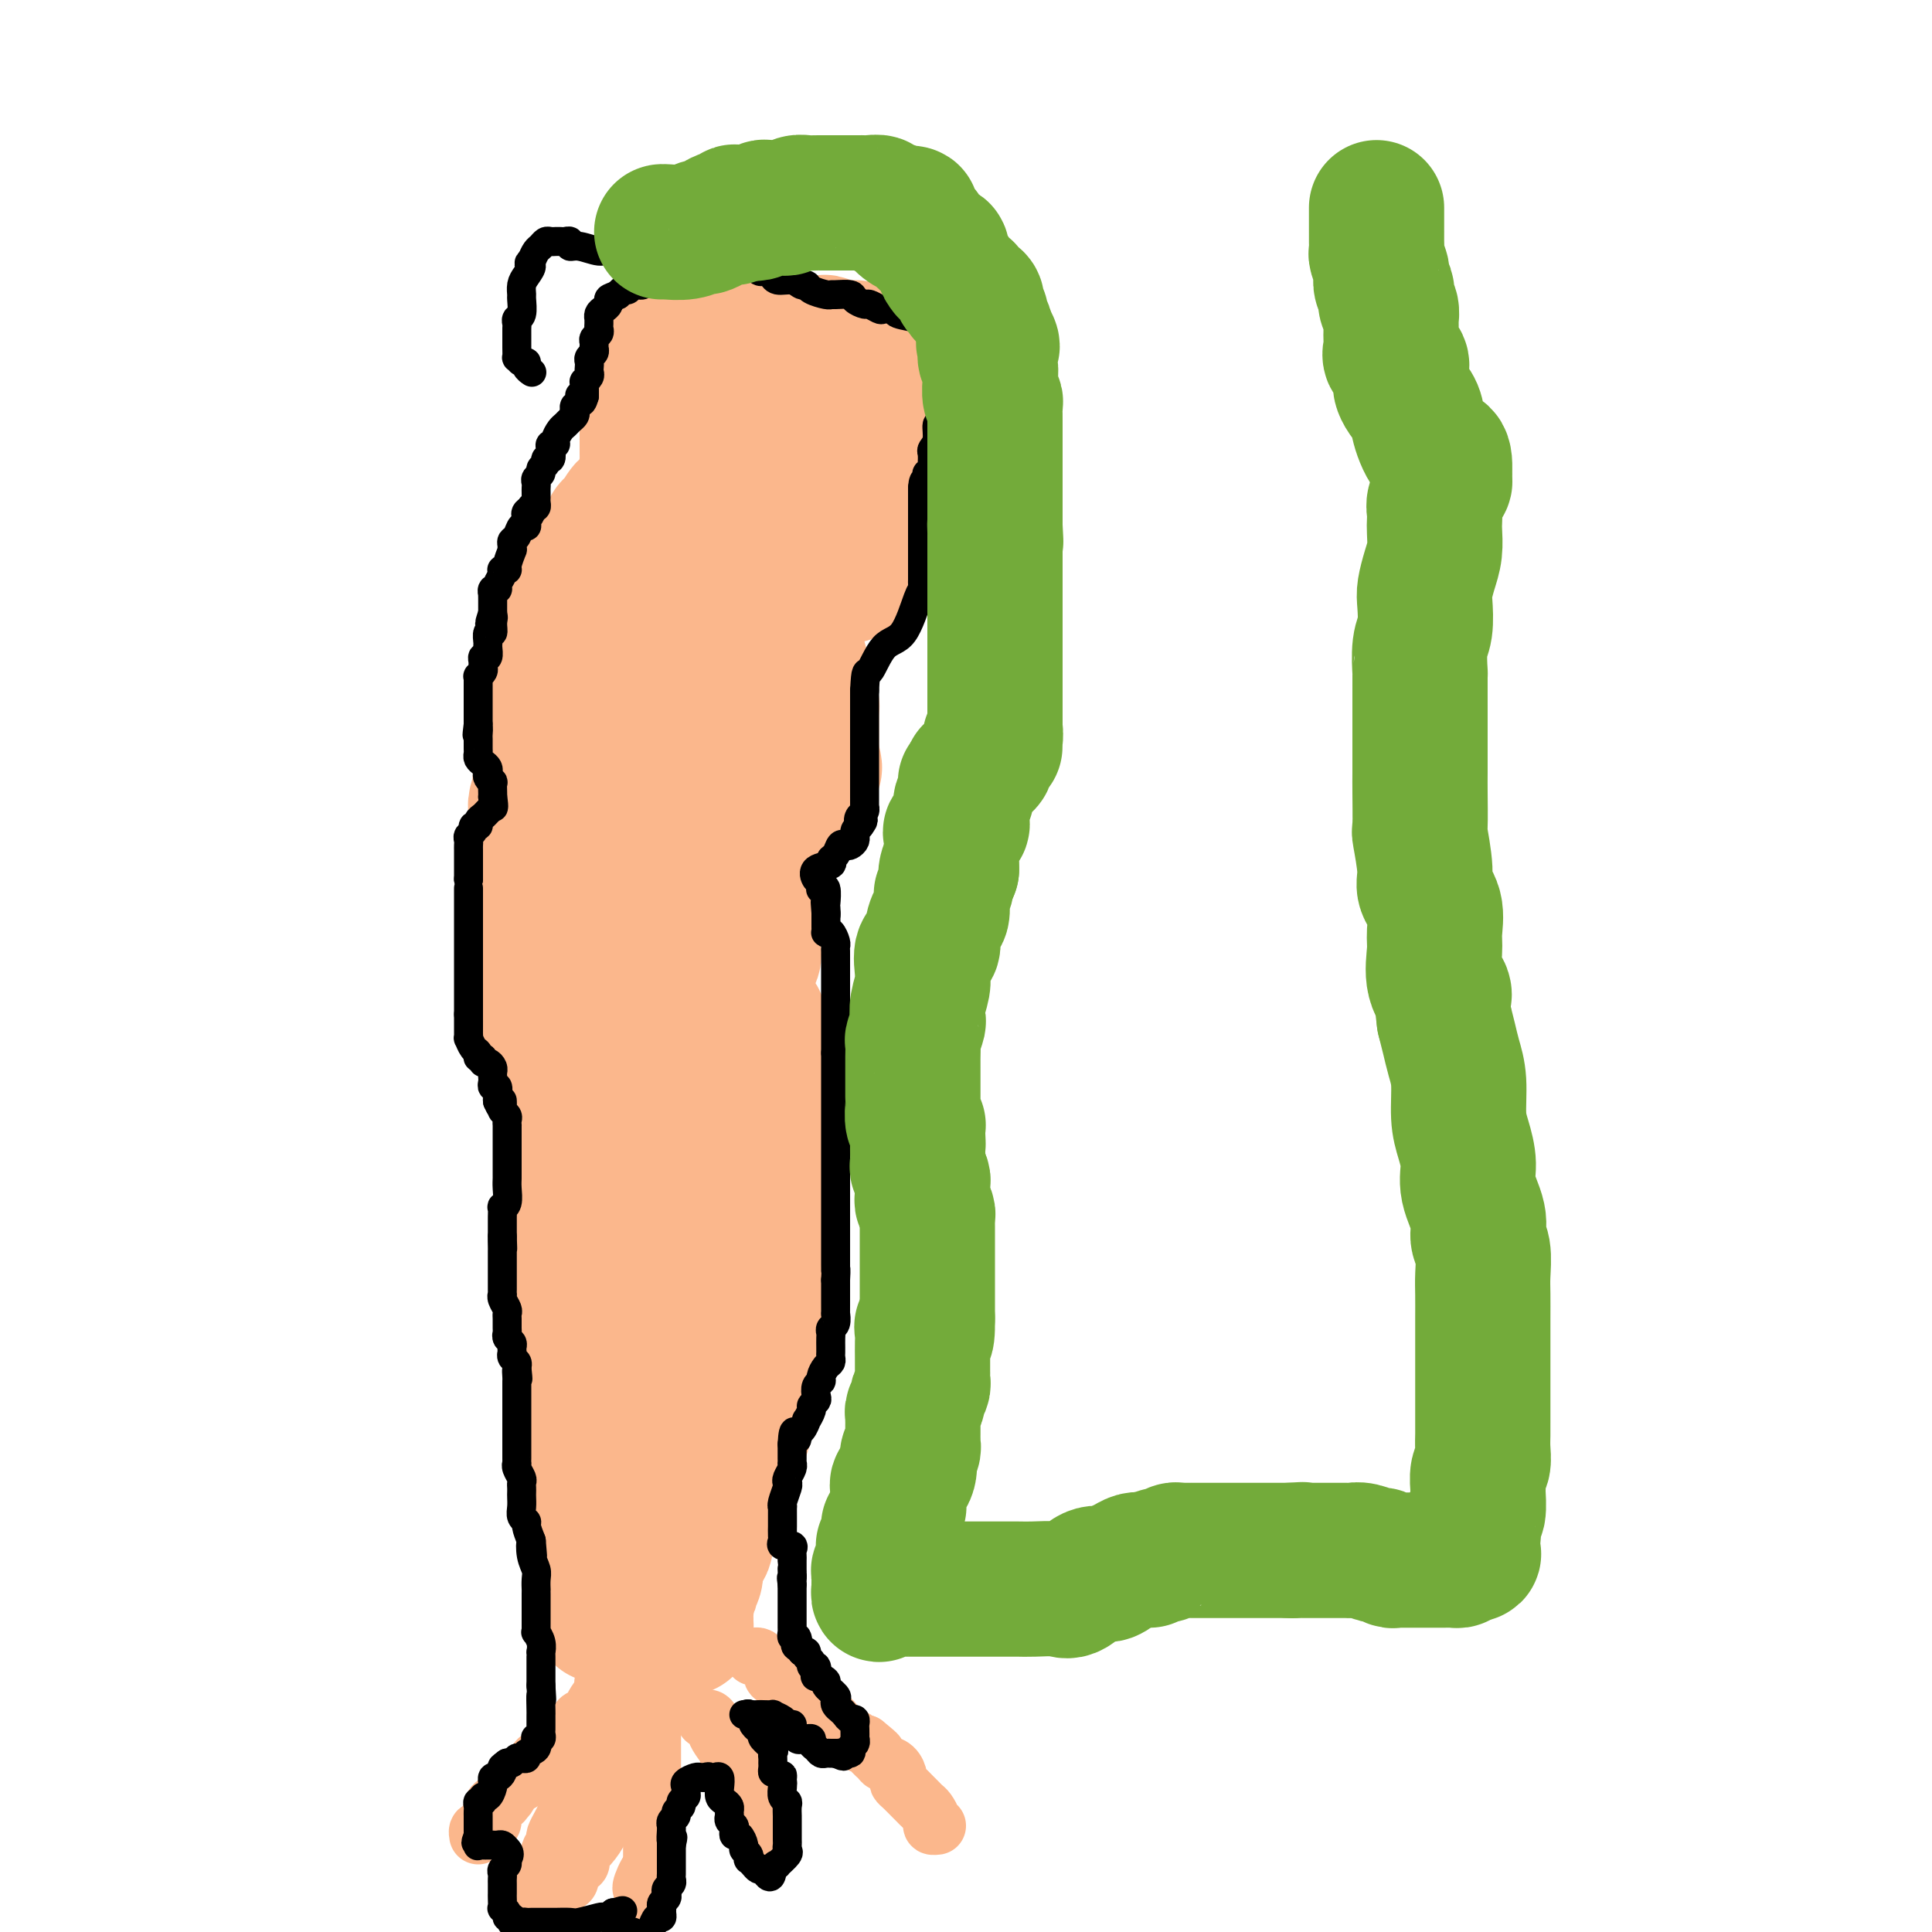 <svg viewBox='0 0 400 400' version='1.1' xmlns='http://www.w3.org/2000/svg' xmlns:xlink='http://www.w3.org/1999/xlink'><g fill='none' stroke='#FBB78C' stroke-width='28' stroke-linecap='round' stroke-linejoin='round'><path d='M169,76c0.401,0.339 0.802,0.678 1,1c0.198,0.322 0.194,0.626 0,1c-0.194,0.374 -0.577,0.817 -1,1c-0.423,0.183 -0.887,0.104 -1,0c-0.113,-0.104 0.124,-0.234 0,0c-0.124,0.234 -0.608,0.833 -1,1c-0.392,0.167 -0.691,-0.096 -1,0c-0.309,0.096 -0.628,0.551 -1,1c-0.372,0.449 -0.796,0.891 -1,1c-0.204,0.109 -0.189,-0.115 -1,0c-0.811,0.115 -2.449,0.569 -3,1c-0.551,0.431 -0.015,0.837 0,1c0.015,0.163 -0.493,0.081 -1,0'/><path d='M159,84c-1.666,1.340 -0.831,0.689 -1,1c-0.169,0.311 -1.342,1.584 -2,2c-0.658,0.416 -0.803,-0.026 -1,0c-0.197,0.026 -0.448,0.518 -1,1c-0.552,0.482 -1.405,0.952 -2,1c-0.595,0.048 -0.933,-0.328 -1,0c-0.067,0.328 0.137,1.359 0,2c-0.137,0.641 -0.615,0.893 -1,1c-0.385,0.107 -0.677,0.070 -1,0c-0.323,-0.070 -0.678,-0.174 -1,0c-0.322,0.174 -0.611,0.625 -1,1c-0.389,0.375 -0.879,0.674 -1,1c-0.121,0.326 0.126,0.678 0,1c-0.126,0.322 -0.626,0.615 -1,1c-0.374,0.385 -0.622,0.863 -1,1c-0.378,0.137 -0.885,-0.066 -1,0c-0.115,0.066 0.162,0.403 0,1c-0.162,0.597 -0.761,1.456 -1,2c-0.239,0.544 -0.116,0.773 0,1c0.116,0.227 0.227,0.453 0,1c-0.227,0.547 -0.792,1.417 -1,2c-0.208,0.583 -0.059,0.881 0,1c0.059,0.119 0.030,0.060 0,0'/><path d='M141,105c-1.155,2.055 -1.041,1.191 -1,1c0.041,-0.191 0.011,0.289 0,1c-0.011,0.711 -0.003,1.653 0,2c0.003,0.347 0.001,0.099 0,0c-0.001,-0.099 -0.000,-0.050 0,0'/><path d='M139,111c0.111,0.344 0.222,0.687 0,1c-0.222,0.313 -0.778,0.594 -1,1c-0.222,0.406 -0.112,0.936 0,1c0.112,0.064 0.226,-0.337 0,0c-0.226,0.337 -0.792,1.413 -1,2c-0.208,0.587 -0.060,0.686 0,1c0.060,0.314 0.030,0.843 0,1c-0.030,0.157 -0.061,-0.059 0,0c0.061,0.059 0.213,0.393 0,1c-0.213,0.607 -0.793,1.486 -1,2c-0.207,0.514 -0.041,0.663 0,1c0.041,0.337 -0.041,0.864 0,1c0.041,0.136 0.207,-0.117 0,0c-0.207,0.117 -0.788,0.605 -1,1c-0.212,0.395 -0.057,0.696 0,1c0.057,0.304 0.015,0.609 0,1c-0.015,0.391 -0.004,0.868 0,1c0.004,0.132 0.001,-0.080 0,0c-0.001,0.080 -0.000,0.451 0,1c0.000,0.549 0.000,1.274 0,2'/><path d='M135,130c-1.023,3.179 -1.580,1.626 -2,1c-0.420,-0.626 -0.704,-0.326 -1,0c-0.296,0.326 -0.605,0.678 -1,1c-0.395,0.322 -0.877,0.612 -1,1c-0.123,0.388 0.111,0.872 0,1c-0.111,0.128 -0.568,-0.101 -1,0c-0.432,0.101 -0.838,0.533 -1,1c-0.162,0.467 -0.081,0.970 0,1c0.081,0.030 0.162,-0.414 0,0c-0.162,0.414 -0.565,1.687 -1,2c-0.435,0.313 -0.900,-0.335 -1,0c-0.100,0.335 0.166,1.653 0,2c-0.166,0.347 -0.762,-0.277 -1,0c-0.238,0.277 -0.116,1.454 0,2c0.116,0.546 0.227,0.461 0,1c-0.227,0.539 -0.793,1.703 -1,2c-0.207,0.297 -0.055,-0.274 0,0c0.055,0.274 0.015,1.394 0,2c-0.015,0.606 -0.004,0.699 0,1c0.004,0.301 0.001,0.812 0,1c-0.001,0.188 -0.000,0.054 0,0c0.000,-0.054 0.000,-0.027 0,0'/><path d='M177,72c-0.355,0.008 -0.709,0.016 -1,0c-0.291,-0.016 -0.517,-0.057 -1,0c-0.483,0.057 -1.223,0.211 -2,0c-0.777,-0.211 -1.592,-0.789 -2,-1c-0.408,-0.211 -0.410,-0.057 -1,0c-0.590,0.057 -1.767,0.015 -2,0c-0.233,-0.015 0.477,-0.004 0,0c-0.477,0.004 -2.143,0.001 -3,0c-0.857,-0.001 -0.906,-0.000 -1,0c-0.094,0.000 -0.232,0.000 -1,0c-0.768,-0.000 -2.164,-0.000 -3,0c-0.836,0.000 -1.112,0.000 -2,0c-0.888,-0.000 -2.389,-0.000 -3,0c-0.611,0.000 -0.334,0.000 -1,0c-0.666,-0.000 -2.275,-0.000 -3,0c-0.725,0.000 -0.565,0.000 -1,0c-0.435,-0.000 -1.464,-0.001 -2,0c-0.536,0.001 -0.580,0.003 -1,0c-0.420,-0.003 -1.216,-0.011 -2,0c-0.784,0.011 -1.557,0.041 -2,0c-0.443,-0.041 -0.555,-0.155 -1,0c-0.445,0.155 -1.222,0.577 -2,1'/><path d='M140,72c-5.831,0.170 -1.910,0.594 -1,1c0.910,0.406 -1.192,0.794 -2,1c-0.808,0.206 -0.320,0.230 0,1c0.320,0.770 0.474,2.287 0,3c-0.474,0.713 -1.577,0.624 -2,1c-0.423,0.376 -0.166,1.218 0,2c0.166,0.782 0.241,1.504 0,2c-0.241,0.496 -0.797,0.767 -1,1c-0.203,0.233 -0.055,0.430 0,1c0.055,0.570 0.015,1.514 0,2c-0.015,0.486 -0.004,0.515 0,1c0.004,0.485 0.001,1.425 0,2c-0.001,0.575 0.000,0.784 0,1c-0.000,0.216 -0.001,0.439 0,1c0.001,0.561 0.004,1.460 0,2c-0.004,0.540 -0.015,0.722 0,1c0.015,0.278 0.056,0.652 0,1c-0.056,0.348 -0.207,0.671 0,1c0.207,0.329 0.774,0.666 1,1c0.226,0.334 0.113,0.667 0,1'/><path d='M135,99c0.143,2.482 -0.001,1.186 0,1c0.001,-0.186 0.145,0.739 0,1c-0.145,0.261 -0.579,-0.141 -1,0c-0.421,0.141 -0.830,0.825 -1,1c-0.170,0.175 -0.101,-0.159 0,0c0.101,0.159 0.234,0.813 0,1c-0.234,0.187 -0.836,-0.091 -1,0c-0.164,0.091 0.110,0.553 0,1c-0.110,0.447 -0.603,0.880 -1,1c-0.397,0.120 -0.698,-0.073 -1,0c-0.302,0.073 -0.605,0.411 -1,1c-0.395,0.589 -0.883,1.428 -1,2c-0.117,0.572 0.138,0.879 0,1c-0.138,0.121 -0.670,0.058 -1,0c-0.330,-0.058 -0.457,-0.112 -1,1c-0.543,1.112 -1.503,3.390 -2,4c-0.497,0.610 -0.532,-0.446 -1,0c-0.468,0.446 -1.368,2.396 -2,3c-0.632,0.604 -0.995,-0.137 -1,0c-0.005,0.137 0.349,1.152 0,2c-0.349,0.848 -1.400,1.527 -2,2c-0.600,0.473 -0.749,0.738 -1,1c-0.251,0.262 -0.603,0.522 -1,1c-0.397,0.478 -0.838,1.175 -1,2c-0.162,0.825 -0.043,1.779 0,2c0.043,0.221 0.012,-0.292 0,0c-0.012,0.292 -0.003,1.387 0,2c0.003,0.613 0.001,0.742 0,1c-0.001,0.258 -0.000,0.645 0,1c0.000,0.355 0.000,0.677 0,1'/><path d='M115,132c-0.155,1.799 -0.041,1.795 0,2c0.041,0.205 0.011,0.617 0,1c-0.011,0.383 -0.003,0.735 0,1c0.003,0.265 0.000,0.442 0,1c-0.000,0.558 0.003,1.497 0,2c-0.003,0.503 -0.011,0.569 0,1c0.011,0.431 0.041,1.228 0,2c-0.041,0.772 -0.151,1.521 0,2c0.151,0.479 0.565,0.688 1,1c0.435,0.312 0.891,0.728 1,1c0.109,0.272 -0.129,0.402 0,1c0.129,0.598 0.626,1.666 1,2c0.374,0.334 0.625,-0.064 1,0c0.375,0.064 0.874,0.591 1,1c0.126,0.409 -0.120,0.701 0,1c0.120,0.299 0.607,0.606 1,1c0.393,0.394 0.694,0.876 1,1c0.306,0.124 0.618,-0.111 1,0c0.382,0.111 0.834,0.568 1,1c0.166,0.432 0.048,0.838 0,1c-0.048,0.162 -0.024,0.081 0,0'/><path d='M116,149c-0.425,0.365 -0.849,0.730 -1,1c-0.151,0.270 -0.027,0.444 0,1c0.027,0.556 -0.043,1.495 0,2c0.043,0.505 0.200,0.578 0,1c-0.200,0.422 -0.758,1.195 -1,2c-0.242,0.805 -0.169,1.643 0,2c0.169,0.357 0.434,0.235 0,1c-0.434,0.765 -1.567,2.418 -2,3c-0.433,0.582 -0.168,0.093 0,0c0.168,-0.093 0.237,0.210 0,1c-0.237,0.790 -0.782,2.066 -1,3c-0.218,0.934 -0.111,1.525 0,2c0.111,0.475 0.226,0.833 0,2c-0.226,1.167 -0.791,3.144 -1,4c-0.209,0.856 -0.060,0.592 0,1c0.060,0.408 0.030,1.489 0,2c-0.030,0.511 -0.061,0.452 0,1c0.061,0.548 0.212,1.704 0,2c-0.212,0.296 -0.789,-0.269 -1,0c-0.211,0.269 -0.057,1.371 0,2c0.057,0.629 0.015,0.785 0,1c-0.015,0.215 -0.004,0.490 0,1c0.004,0.510 0.002,1.255 0,2'/><path d='M109,186c-1.083,5.893 -0.290,2.126 0,1c0.290,-1.126 0.078,0.387 0,2c-0.078,1.613 -0.021,3.324 0,4c0.021,0.676 0.006,0.318 0,1c-0.006,0.682 -0.002,2.406 0,3c0.002,0.594 0.000,0.058 0,0c-0.000,-0.058 -0.000,0.361 0,1c0.000,0.639 0.000,1.498 0,2c-0.000,0.502 -0.001,0.646 0,1c0.001,0.354 0.004,0.917 0,1c-0.004,0.083 -0.015,-0.313 0,0c0.015,0.313 0.057,1.337 0,2c-0.057,0.663 -0.212,0.965 0,1c0.212,0.035 0.793,-0.198 1,0c0.207,0.198 0.041,0.828 0,1c-0.041,0.172 0.042,-0.112 0,0c-0.042,0.112 -0.208,0.621 0,1c0.208,0.379 0.791,0.628 1,1c0.209,0.372 0.045,0.869 0,1c-0.045,0.131 0.029,-0.102 0,0c-0.029,0.102 -0.162,0.538 0,1c0.162,0.462 0.618,0.950 1,1c0.382,0.050 0.690,-0.337 1,0c0.310,0.337 0.623,1.397 1,2c0.377,0.603 0.819,0.750 1,1c0.181,0.250 0.100,0.603 0,1c-0.100,0.397 -0.219,0.838 0,1c0.219,0.162 0.777,0.046 1,0c0.223,-0.046 0.112,-0.023 0,0'/><path d='M186,79c-0.453,-0.185 -0.906,-0.370 -1,0c-0.094,0.370 0.172,1.295 0,2c-0.172,0.705 -0.782,1.191 -1,2c-0.218,0.809 -0.043,1.941 0,3c0.043,1.059 -0.045,2.044 0,3c0.045,0.956 0.222,1.881 0,3c-0.222,1.119 -0.844,2.431 -1,3c-0.156,0.569 0.154,0.393 0,1c-0.154,0.607 -0.773,1.995 -1,3c-0.227,1.005 -0.061,1.627 0,2c0.061,0.373 0.016,0.495 0,1c-0.016,0.505 -0.003,1.391 0,2c0.003,0.609 -0.003,0.940 0,1c0.003,0.060 0.017,-0.153 0,0c-0.017,0.153 -0.065,0.671 0,1c0.065,0.329 0.242,0.468 0,1c-0.242,0.532 -0.905,1.456 -1,2c-0.095,0.544 0.377,0.709 0,1c-0.377,0.291 -1.604,0.708 -2,1c-0.396,0.292 0.038,0.460 0,1c-0.038,0.540 -0.549,1.453 -1,2c-0.451,0.547 -0.843,0.728 -1,1c-0.157,0.272 -0.078,0.636 0,1'/><path d='M177,116c-1.815,5.886 -1.852,2.102 -2,1c-0.148,-1.102 -0.407,0.479 -1,1c-0.593,0.521 -1.521,-0.019 -2,0c-0.479,0.019 -0.511,0.596 -1,1c-0.489,0.404 -1.435,0.634 -2,1c-0.565,0.366 -0.747,0.869 -1,1c-0.253,0.131 -0.576,-0.108 -1,0c-0.424,0.108 -0.950,0.565 -1,1c-0.050,0.435 0.376,0.849 0,1c-0.376,0.151 -1.554,0.039 -2,0c-0.446,-0.039 -0.161,-0.007 0,0c0.161,0.007 0.198,-0.012 0,0c-0.198,0.012 -0.630,0.056 -1,0c-0.370,-0.056 -0.676,-0.211 -1,0c-0.324,0.211 -0.664,0.789 -1,1c-0.336,0.211 -0.667,0.057 -1,0c-0.333,-0.057 -0.667,-0.015 -1,0c-0.333,0.015 -0.664,0.005 -1,0c-0.336,-0.005 -0.679,-0.004 -1,0c-0.321,0.004 -0.622,0.011 -1,0c-0.378,-0.011 -0.832,-0.042 -1,0c-0.168,0.042 -0.048,0.155 0,0c0.048,-0.155 0.024,-0.577 0,-1'/><path d='M155,123c-1.671,-0.134 -0.349,-0.470 0,-1c0.349,-0.530 -0.274,-1.255 0,-2c0.274,-0.745 1.445,-1.512 2,-2c0.555,-0.488 0.495,-0.698 1,-1c0.505,-0.302 1.574,-0.696 2,-1c0.426,-0.304 0.208,-0.519 0,-1c-0.208,-0.481 -0.406,-1.227 0,-2c0.406,-0.773 1.415,-1.573 2,-2c0.585,-0.427 0.745,-0.481 1,-1c0.255,-0.519 0.603,-1.505 1,-2c0.397,-0.495 0.842,-0.501 1,-1c0.158,-0.499 0.028,-1.493 0,-2c-0.028,-0.507 0.044,-0.528 0,-1c-0.044,-0.472 -0.204,-1.396 0,-2c0.204,-0.604 0.773,-0.887 1,-1c0.227,-0.113 0.114,-0.057 0,0'/><path d='M161,128c0.035,0.300 0.070,0.601 0,1c-0.070,0.399 -0.244,0.898 0,1c0.244,0.102 0.905,-0.193 1,0c0.095,0.193 -0.377,0.876 0,1c0.377,0.124 1.602,-0.309 2,0c0.398,0.309 -0.033,1.360 0,2c0.033,0.640 0.530,0.868 1,2c0.470,1.132 0.914,3.168 1,4c0.086,0.832 -0.187,0.461 0,1c0.187,0.539 0.835,1.990 1,3c0.165,1.010 -0.152,1.580 0,2c0.152,0.420 0.773,0.690 1,1c0.227,0.310 0.061,0.660 0,1c-0.061,0.340 -0.016,0.668 0,1c0.016,0.332 0.004,0.666 0,1c-0.004,0.334 -0.001,0.667 0,1c0.001,0.333 0.000,0.667 0,1c-0.000,0.333 -0.000,0.667 0,1c0.000,0.333 0.000,0.667 0,1c-0.000,0.333 -0.000,0.667 0,1c0.000,0.333 0.000,0.667 0,1c-0.000,0.333 -0.000,0.667 0,1'/><path d='M168,156c1.137,4.732 0.478,2.563 0,2c-0.478,-0.563 -0.775,0.479 -1,1c-0.225,0.521 -0.379,0.521 -1,1c-0.621,0.479 -1.709,1.438 -2,2c-0.291,0.562 0.217,0.729 0,1c-0.217,0.271 -1.157,0.647 -2,1c-0.843,0.353 -1.588,0.683 -2,1c-0.412,0.317 -0.490,0.621 -1,1c-0.510,0.379 -1.451,0.834 -2,1c-0.549,0.166 -0.708,0.045 -1,0c-0.292,-0.045 -0.719,-0.012 -1,0c-0.281,0.012 -0.415,0.005 -1,0c-0.585,-0.005 -1.619,-0.007 -2,0c-0.381,0.007 -0.109,0.023 -1,0c-0.891,-0.023 -2.947,-0.087 -4,0c-1.053,0.087 -1.104,0.323 -1,0c0.104,-0.323 0.364,-1.204 0,-2c-0.364,-0.796 -1.351,-1.505 -2,-2c-0.649,-0.495 -0.958,-0.775 -1,-1c-0.042,-0.225 0.185,-0.396 0,-1c-0.185,-0.604 -0.782,-1.643 -1,-2c-0.218,-0.357 -0.059,-0.032 0,0c0.059,0.032 0.016,-0.229 0,-1c-0.016,-0.771 -0.004,-2.054 0,-3c0.004,-0.946 0.001,-1.556 0,-2c-0.001,-0.444 -0.001,-0.722 0,-1'/><path d='M142,152c-0.596,-2.486 0.414,-1.202 1,-1c0.586,0.202 0.748,-0.678 1,-1c0.252,-0.322 0.592,-0.086 1,0c0.408,0.086 0.883,0.023 1,0c0.117,-0.023 -0.124,-0.006 0,0c0.124,0.006 0.611,0.002 1,0c0.389,-0.002 0.679,-0.003 1,0c0.321,0.003 0.675,0.011 1,0c0.325,-0.011 0.623,-0.042 1,0c0.377,0.042 0.833,0.158 1,0c0.167,-0.158 0.045,-0.589 0,0c-0.045,0.589 -0.012,2.199 0,3c0.012,0.801 0.003,0.793 0,1c-0.003,0.207 -0.001,0.630 0,1c0.001,0.370 0.001,0.688 0,1c-0.001,0.312 -0.003,0.620 0,1c0.003,0.380 0.012,0.834 0,1c-0.012,0.166 -0.043,0.044 0,0c0.043,-0.044 0.162,-0.012 0,0c-0.162,0.012 -0.603,0.003 -1,0c-0.397,-0.003 -0.750,-0.001 -1,0c-0.250,0.001 -0.396,0.000 -1,0c-0.604,-0.000 -1.667,-0.000 -2,0c-0.333,0.000 0.064,0.000 0,0c-0.064,-0.000 -0.590,-0.000 -1,0c-0.410,0.000 -0.705,0.000 -1,0'/><path d='M144,158c-1.089,0.311 -0.311,0.089 0,0c0.311,-0.089 0.156,-0.044 0,0'/><path d='M156,175c0.000,0.216 0.000,0.432 0,1c-0.000,0.568 -0.000,1.488 0,2c0.000,0.512 0.000,0.616 0,1c-0.000,0.384 -0.000,1.048 0,2c0.000,0.952 0.000,2.191 0,3c-0.000,0.809 -0.000,1.189 0,2c0.000,0.811 0.000,2.052 0,3c-0.000,0.948 -0.000,1.602 0,2c0.000,0.398 0.001,0.539 0,1c-0.001,0.461 -0.004,1.240 0,2c0.004,0.760 0.013,1.499 0,2c-0.013,0.501 -0.050,0.764 0,1c0.050,0.236 0.186,0.444 0,1c-0.186,0.556 -0.694,1.459 -1,2c-0.306,0.541 -0.408,0.719 -1,1c-0.592,0.281 -1.672,0.664 -2,1c-0.328,0.336 0.098,0.626 0,1c-0.098,0.374 -0.718,0.832 -1,1c-0.282,0.168 -0.225,0.045 -1,0c-0.775,-0.045 -2.382,-0.012 -3,0c-0.618,0.012 -0.248,0.003 -1,0c-0.752,-0.003 -2.625,-0.001 -4,0c-1.375,0.001 -2.250,0.000 -3,0c-0.750,-0.000 -1.375,-0.000 -2,0'/><path d='M137,204c-2.078,-0.010 -0.774,-0.034 -1,0c-0.226,0.034 -1.981,0.125 -3,0c-1.019,-0.125 -1.302,-0.466 -2,-1c-0.698,-0.534 -1.813,-1.259 -3,-2c-1.187,-0.741 -2.448,-1.496 -3,-2c-0.552,-0.504 -0.397,-0.758 -1,-2c-0.603,-1.242 -1.965,-3.473 -3,-5c-1.035,-1.527 -1.741,-2.349 -2,-3c-0.259,-0.651 -0.069,-1.132 0,-2c0.069,-0.868 0.018,-2.124 0,-3c-0.018,-0.876 -0.001,-1.372 0,-2c0.001,-0.628 -0.013,-1.387 0,-2c0.013,-0.613 0.053,-1.078 0,-2c-0.053,-0.922 -0.198,-2.300 0,-3c0.198,-0.700 0.740,-0.724 1,-1c0.260,-0.276 0.239,-0.806 1,-1c0.761,-0.194 2.306,-0.052 3,0c0.694,0.052 0.539,0.014 1,0c0.461,-0.014 1.538,-0.004 2,0c0.462,0.004 0.309,0.001 1,0c0.691,-0.001 2.227,-0.000 3,0c0.773,0.000 0.784,0.000 1,0c0.216,-0.000 0.636,-0.002 1,0c0.364,0.002 0.672,0.006 1,0c0.328,-0.006 0.675,-0.022 1,0c0.325,0.022 0.627,0.081 1,0c0.373,-0.081 0.818,-0.301 1,0c0.182,0.301 0.100,1.122 0,2c-0.100,0.878 -0.219,1.813 0,3c0.219,1.187 0.777,2.625 1,4c0.223,1.375 0.112,2.688 0,4'/><path d='M138,186c0.155,2.734 0.042,3.071 0,3c-0.042,-0.071 -0.011,-0.548 0,0c0.011,0.548 0.004,2.123 0,3c-0.004,0.877 -0.004,1.057 0,1c0.004,-0.057 0.012,-0.352 0,0c-0.012,0.352 -0.044,1.352 0,2c0.044,0.648 0.162,0.943 0,1c-0.162,0.057 -0.606,-0.125 -1,0c-0.394,0.125 -0.738,0.555 -1,1c-0.262,0.445 -0.442,0.904 -1,1c-0.558,0.096 -1.494,-0.170 -2,0c-0.506,0.170 -0.584,0.778 -1,1c-0.416,0.222 -1.172,0.060 -2,0c-0.828,-0.060 -1.727,-0.016 -2,0c-0.273,0.016 0.081,0.005 0,0c-0.081,-0.005 -0.596,-0.005 -1,0c-0.404,0.005 -0.697,0.013 -1,0c-0.303,-0.013 -0.617,-0.048 -1,0c-0.383,0.048 -0.835,0.178 -1,0c-0.165,-0.178 -0.045,-0.663 0,-1c0.045,-0.337 0.013,-0.527 0,-1c-0.013,-0.473 -0.009,-1.229 0,-2c0.009,-0.771 0.023,-1.557 0,-2c-0.023,-0.443 -0.083,-0.542 0,-1c0.083,-0.458 0.309,-1.274 1,-2c0.691,-0.726 1.845,-1.363 3,-2'/><path d='M128,188c0.739,-2.029 0.586,-1.601 1,-2c0.414,-0.399 1.396,-1.623 2,-2c0.604,-0.377 0.830,0.095 2,0c1.170,-0.095 3.284,-0.758 4,-1c0.716,-0.242 0.034,-0.065 0,0c-0.034,0.065 0.578,0.017 1,0c0.422,-0.017 0.652,-0.005 1,0c0.348,0.005 0.814,0.001 1,0c0.186,-0.001 0.093,-0.001 0,0'/><path d='M130,211c-0.423,0.058 -0.845,0.117 -1,1c-0.155,0.883 -0.041,2.591 0,3c0.041,0.409 0.011,-0.481 0,0c-0.011,0.481 -0.003,2.333 0,3c0.003,0.667 0.002,0.151 0,1c-0.002,0.849 -0.004,3.064 0,4c0.004,0.936 0.015,0.591 0,1c-0.015,0.409 -0.057,1.570 0,2c0.057,0.430 0.211,0.130 0,1c-0.211,0.870 -0.788,2.910 -1,4c-0.212,1.090 -0.061,1.230 0,2c0.061,0.770 0.030,2.169 0,3c-0.030,0.831 -0.060,1.094 0,2c0.060,0.906 0.208,2.455 0,3c-0.208,0.545 -0.774,0.087 -1,1c-0.226,0.913 -0.113,3.196 0,4c0.113,0.804 0.226,0.127 0,1c-0.226,0.873 -0.793,3.295 -1,5c-0.207,1.705 -0.056,2.695 0,3c0.056,0.305 0.015,-0.073 0,0c-0.015,0.073 -0.004,0.597 0,1c0.004,0.403 0.001,0.685 0,1c-0.001,0.315 -0.000,0.661 0,1c0.000,0.339 0.000,0.669 0,1'/><path d='M126,259c-0.619,7.378 -0.166,1.822 0,0c0.166,-1.822 0.044,0.089 0,1c-0.044,0.911 -0.012,0.822 0,1c0.012,0.178 0.003,0.624 0,1c-0.003,0.376 -0.001,0.682 0,1c0.001,0.318 0.000,0.647 0,1c-0.000,0.353 -0.000,0.731 0,1c0.000,0.269 0.000,0.428 0,1c-0.000,0.572 -0.000,1.557 0,2c0.000,0.443 0.000,0.344 0,1c-0.000,0.656 -0.000,2.067 0,3c0.000,0.933 0.000,1.387 0,2c-0.000,0.613 -0.000,1.385 0,2c0.000,0.615 0.000,1.071 0,2c-0.000,0.929 -0.000,2.329 0,3c0.000,0.671 0.000,0.612 0,1c-0.000,0.388 -0.000,1.224 0,2c0.000,0.776 0.000,1.492 0,2c-0.000,0.508 -0.000,0.806 0,1c0.000,0.194 0.000,0.283 0,1c-0.000,0.717 -0.000,2.061 0,3c0.000,0.939 0.000,1.473 0,2c-0.000,0.527 -0.000,1.048 0,2c0.000,0.952 0.000,2.334 0,3c0.000,0.666 0.000,0.614 0,1c0.000,0.386 0.000,1.208 0,2c0.000,0.792 0.000,1.552 0,2c0.000,0.448 0.000,0.584 0,1c0.000,0.416 0.000,1.112 0,2c0.000,0.888 0.000,1.968 0,3c0.000,1.032 0.000,2.016 0,3'/><path d='M126,312c-0.044,8.323 -0.156,2.630 0,1c0.156,-1.630 0.578,0.804 1,2c0.422,1.196 0.845,1.156 1,1c0.155,-0.156 0.042,-0.427 0,0c-0.042,0.427 -0.012,1.550 0,2c0.012,0.450 0.006,0.225 0,0'/><path d='M118,212c-0.000,0.273 -0.000,0.546 0,1c0.000,0.454 0.000,1.088 0,2c-0.000,0.912 -0.001,2.101 0,3c0.001,0.899 0.004,1.508 0,2c-0.004,0.492 -0.016,0.866 0,2c0.016,1.134 0.061,3.029 0,4c-0.061,0.971 -0.226,1.018 0,2c0.226,0.982 0.845,2.900 1,4c0.155,1.100 -0.155,1.383 0,2c0.155,0.617 0.774,1.569 1,3c0.226,1.431 0.061,3.341 0,4c-0.061,0.659 -0.016,0.068 0,1c0.016,0.932 0.004,3.389 0,4c-0.004,0.611 -0.001,-0.623 0,0c0.001,0.623 0.000,3.105 0,4c-0.000,0.895 -0.000,0.205 0,1c0.000,0.795 0.000,3.074 0,4c-0.000,0.926 -0.000,0.497 0,1c0.000,0.503 0.000,1.936 0,3c-0.000,1.064 -0.000,1.759 0,3c0.000,1.241 0.000,3.026 0,4c-0.000,0.974 -0.000,1.135 0,2c0.000,0.865 0.000,2.432 0,4'/><path d='M120,272c0.309,9.596 0.083,3.586 0,2c-0.083,-1.586 -0.022,1.251 0,3c0.022,1.749 0.006,2.411 0,3c-0.006,0.589 -0.002,1.107 0,2c0.002,0.893 0.000,2.162 0,3c-0.000,0.838 0.000,1.244 0,2c-0.000,0.756 -0.002,1.862 0,3c0.002,1.138 0.008,2.307 0,3c-0.008,0.693 -0.031,0.908 0,1c0.031,0.092 0.117,0.059 0,1c-0.117,0.941 -0.438,2.854 0,4c0.438,1.146 1.634,1.523 2,2c0.366,0.477 -0.098,1.053 0,2c0.098,0.947 0.758,2.264 1,3c0.242,0.736 0.065,0.891 0,2c-0.065,1.109 -0.018,3.172 0,4c0.018,0.828 0.009,0.422 0,1c-0.009,0.578 -0.016,2.142 0,3c0.016,0.858 0.057,1.011 0,2c-0.057,0.989 -0.211,2.815 0,4c0.211,1.185 0.789,1.728 1,2c0.211,0.272 0.057,0.274 0,1c-0.057,0.726 -0.015,2.178 0,3c0.015,0.822 0.004,1.014 0,1c-0.004,-0.014 -0.001,-0.235 0,0c0.001,0.235 0.000,0.924 0,1c-0.000,0.076 -0.000,-0.462 0,-1'/><path d='M124,329c0.667,9.500 0.333,4.750 0,0'/><path d='M154,211c0.342,-0.006 0.684,-0.012 1,0c0.316,0.012 0.606,0.043 1,0c0.394,-0.043 0.893,-0.158 1,0c0.107,0.158 -0.178,0.590 0,1c0.178,0.410 0.818,0.797 1,2c0.182,1.203 -0.095,3.223 0,5c0.095,1.777 0.561,3.311 1,4c0.439,0.689 0.850,0.534 1,2c0.150,1.466 0.040,4.552 0,6c-0.040,1.448 -0.011,1.259 0,2c0.011,0.741 0.003,2.414 0,4c-0.003,1.586 -0.001,3.087 0,4c0.001,0.913 0.000,1.240 0,2c-0.000,0.760 -0.000,1.955 0,3c0.000,1.045 0.000,1.940 0,3c-0.000,1.060 -0.000,2.285 0,4c0.000,1.715 0.000,3.921 0,5c-0.000,1.079 -0.000,1.031 0,2c0.000,0.969 0.000,2.954 0,4c-0.000,1.046 -0.000,1.152 0,2c0.000,0.848 0.000,2.436 0,4c-0.000,1.564 -0.002,3.103 0,4c0.002,0.897 0.007,1.153 0,2c-0.007,0.847 -0.025,2.286 0,3c0.025,0.714 0.095,0.703 0,1c-0.095,0.297 -0.354,0.900 -1,2c-0.646,1.100 -1.679,2.695 -2,3c-0.321,0.305 0.068,-0.681 0,0c-0.068,0.681 -0.595,3.030 -1,4c-0.405,0.970 -0.687,0.563 -1,1c-0.313,0.437 -0.656,1.719 -1,3'/><path d='M154,293c-0.941,2.297 -0.294,1.038 0,1c0.294,-0.038 0.236,1.145 0,2c-0.236,0.855 -0.650,1.382 -1,2c-0.350,0.618 -0.637,1.329 -1,2c-0.363,0.671 -0.803,1.304 -1,2c-0.197,0.696 -0.152,1.457 0,2c0.152,0.543 0.411,0.869 0,2c-0.411,1.131 -1.491,3.068 -2,4c-0.509,0.932 -0.447,0.858 -1,2c-0.553,1.142 -1.721,3.500 -2,5c-0.279,1.500 0.333,2.141 0,3c-0.333,0.859 -1.610,1.935 -2,3c-0.390,1.065 0.106,2.120 0,3c-0.106,0.880 -0.813,1.583 -1,2c-0.187,0.417 0.146,0.546 0,1c-0.146,0.454 -0.771,1.234 -1,2c-0.229,0.766 -0.061,1.517 0,2c0.061,0.483 0.015,0.699 0,1c-0.015,0.301 0.002,0.688 0,1c-0.002,0.312 -0.021,0.547 0,1c0.021,0.453 0.083,1.122 0,1c-0.083,-0.122 -0.309,-1.035 0,-4c0.309,-2.965 1.155,-7.983 2,-13'/><path d='M144,320c0.309,-4.681 0.083,-8.385 0,-12c-0.083,-3.615 -0.022,-7.141 0,-10c0.022,-2.859 0.006,-5.051 0,-9c-0.006,-3.949 -0.002,-9.654 0,-13c0.002,-3.346 0.001,-4.332 0,-6c-0.001,-1.668 -0.001,-4.019 0,-6c0.001,-1.981 0.003,-3.593 0,-5c-0.003,-1.407 -0.011,-2.611 0,-4c0.011,-1.389 0.042,-2.965 0,-5c-0.042,-2.035 -0.156,-4.531 0,-6c0.156,-1.469 0.581,-1.911 1,-3c0.419,-1.089 0.831,-2.824 1,-5c0.169,-2.176 0.096,-4.793 0,-6c-0.096,-1.207 -0.214,-1.005 0,-2c0.214,-0.995 0.762,-3.188 1,-4c0.238,-0.812 0.168,-0.244 0,-1c-0.168,-0.756 -0.433,-2.836 0,-4c0.433,-1.164 1.565,-1.412 2,-2c0.435,-0.588 0.173,-1.516 0,-2c-0.173,-0.484 -0.257,-0.526 0,-1c0.257,-0.474 0.853,-1.381 1,-2c0.147,-0.619 -0.157,-0.949 0,-1c0.157,-0.051 0.773,0.179 1,0c0.227,-0.179 0.065,-0.765 0,-1c-0.065,-0.235 -0.032,-0.117 0,0'/><path d='M151,210c1.083,-4.285 0.290,2.004 0,5c-0.290,2.996 -0.078,2.701 0,4c0.078,1.299 0.021,4.192 0,7c-0.021,2.808 -0.008,5.531 0,8c0.008,2.469 0.009,4.686 0,7c-0.009,2.314 -0.030,4.726 0,7c0.030,2.274 0.109,4.409 0,6c-0.109,1.591 -0.408,2.636 -1,5c-0.592,2.364 -1.478,6.045 -2,8c-0.522,1.955 -0.679,2.182 -1,3c-0.321,0.818 -0.806,2.226 -1,4c-0.194,1.774 -0.098,3.913 0,5c0.098,1.087 0.199,1.120 0,2c-0.199,0.880 -0.698,2.605 -1,4c-0.302,1.395 -0.408,2.458 -1,4c-0.592,1.542 -1.669,3.562 -2,5c-0.331,1.438 0.085,2.294 0,3c-0.085,0.706 -0.672,1.261 -1,2c-0.328,0.739 -0.399,1.664 -1,3c-0.601,1.336 -1.733,3.085 -2,4c-0.267,0.915 0.332,0.995 0,2c-0.332,1.005 -1.595,2.936 -2,4c-0.405,1.064 0.049,1.262 0,2c-0.049,0.738 -0.602,2.015 -1,3c-0.398,0.985 -0.642,1.678 -1,2c-0.358,0.322 -0.831,0.274 -1,1c-0.169,0.726 -0.035,2.225 0,3c0.035,0.775 -0.029,0.824 0,1c0.029,0.176 0.151,0.479 0,1c-0.151,0.521 -0.576,1.261 -1,2'/><path d='M132,327c-2.939,11.456 -0.788,3.594 0,1c0.788,-2.594 0.211,0.078 0,1c-0.211,0.922 -0.057,0.092 0,0c0.057,-0.092 0.015,0.554 0,1c-0.015,0.446 -0.004,0.693 0,1c0.004,0.307 0.001,0.674 0,1c-0.001,0.326 -0.000,0.612 0,1c0.000,0.388 0.000,0.877 0,1c-0.000,0.123 -0.000,-0.121 0,0c0.000,0.121 -0.000,0.606 0,1c0.000,0.394 0.000,0.697 0,1c-0.000,0.303 -0.001,0.606 0,1c0.001,0.394 0.004,0.879 0,1c-0.004,0.121 -0.015,-0.122 0,0c0.015,0.122 0.057,0.607 0,1c-0.057,0.393 -0.211,0.693 0,1c0.211,0.307 0.788,0.621 1,1c0.212,0.379 0.061,0.823 0,1c-0.061,0.177 -0.030,0.089 0,0'/><path d='M133,342c0.167,2.500 0.083,1.250 0,0'/></g>
<g fill='none' stroke='#FBB78C' stroke-width='12' stroke-linecap='round' stroke-linejoin='round'><path d='M125,344c-0.001,0.333 -0.001,0.665 0,1c0.001,0.335 0.004,0.672 0,1c-0.004,0.328 -0.015,0.647 0,1c0.015,0.353 0.057,0.738 0,1c-0.057,0.262 -0.211,0.399 0,1c0.211,0.601 0.789,1.667 1,2c0.211,0.333 0.057,-0.066 0,0c-0.057,0.066 -0.015,0.596 0,1c0.015,0.404 0.004,0.682 0,1c-0.004,0.318 -0.001,0.676 0,1c0.001,0.324 -0.000,0.615 0,1c0.000,0.385 0.002,0.862 0,1c-0.002,0.138 -0.008,-0.065 0,0c0.008,0.065 0.030,0.399 0,1c-0.030,0.601 -0.113,1.470 0,2c0.113,0.530 0.423,0.720 0,1c-0.423,0.280 -1.577,0.650 -2,1c-0.423,0.350 -0.113,0.682 0,1c0.113,0.318 0.031,0.624 0,1c-0.031,0.376 -0.009,0.822 0,1c0.009,0.178 0.004,0.089 0,0'/><path d='M124,364c-0.168,3.277 -0.087,1.469 0,1c0.087,-0.469 0.182,0.400 0,1c-0.182,0.600 -0.641,0.930 -1,1c-0.359,0.070 -0.618,-0.122 -1,0c-0.382,0.122 -0.886,0.557 -1,1c-0.114,0.443 0.162,0.892 0,1c-0.162,0.108 -0.760,-0.126 -1,0c-0.240,0.126 -0.120,0.610 0,1c0.120,0.390 0.239,0.685 0,1c-0.239,0.315 -0.837,0.650 -1,1c-0.163,0.350 0.110,0.713 0,1c-0.110,0.287 -0.604,0.497 -1,1c-0.396,0.503 -0.694,1.301 -1,2c-0.306,0.699 -0.622,1.301 -1,2c-0.378,0.699 -0.820,1.495 -1,2c-0.180,0.505 -0.100,0.717 0,1c0.100,0.283 0.219,0.635 0,1c-0.219,0.365 -0.777,0.742 -1,1c-0.223,0.258 -0.113,0.395 0,1c0.113,0.605 0.227,1.676 0,2c-0.227,0.324 -0.796,-0.098 -1,0c-0.204,0.098 -0.044,0.717 0,1c0.044,0.283 -0.026,0.230 0,1c0.026,0.770 0.150,2.363 0,3c-0.150,0.637 -0.575,0.319 -1,0'/><path d='M112,391c-1.857,4.345 -0.500,1.708 0,1c0.500,-0.708 0.143,0.512 0,1c-0.143,0.488 -0.071,0.244 0,0'/><path d='M135,352c0.000,0.222 0.000,0.444 0,1c0.000,0.556 0.000,1.446 0,2c0.000,0.554 0.000,0.774 0,1c0.000,0.226 0.000,0.460 0,1c-0.000,0.540 0.000,1.388 0,2c0.000,0.612 0.000,0.990 0,1c0.000,0.010 0.000,-0.348 0,0c0.000,0.348 0.000,1.402 0,2c0.000,0.598 0.000,0.741 0,1c0.000,0.259 0.000,0.633 0,1c0.000,0.367 0.000,0.728 0,1c0.000,0.272 0.000,0.454 0,1c0.000,0.546 0.000,1.456 0,2c0.000,0.544 0.000,0.724 0,1c0.000,0.276 0.000,0.649 0,1c0.000,0.351 0.000,0.679 0,1c0.000,0.321 0.000,0.636 0,1c0.000,0.364 0.000,0.779 0,1c0.000,0.221 0.000,0.248 0,1c0.000,0.752 0.000,2.228 0,3c0.000,0.772 0.000,0.840 0,1c0.000,0.160 0.000,0.413 0,1c0.000,0.587 0.000,1.508 0,2c0.000,0.492 0.000,0.556 0,1c0.000,0.444 0.000,1.270 0,2c0.000,0.730 0.000,1.365 0,2'/><path d='M135,386c0.121,5.322 0.425,1.626 0,1c-0.425,-0.626 -1.578,1.819 -2,3c-0.422,1.181 -0.113,1.100 0,1c0.113,-0.100 0.030,-0.219 0,0c-0.030,0.219 -0.009,0.777 0,1c0.009,0.223 0.004,0.112 0,0'/><path d='M146,356c0.324,-0.188 0.647,-0.376 1,0c0.353,0.376 0.735,1.314 1,2c0.265,0.686 0.413,1.118 1,2c0.587,0.882 1.611,2.215 2,3c0.389,0.785 0.142,1.022 0,1c-0.142,-0.022 -0.178,-0.304 0,0c0.178,0.304 0.569,1.195 1,2c0.431,0.805 0.900,1.525 1,2c0.100,0.475 -0.170,0.705 0,1c0.170,0.295 0.782,0.655 1,1c0.218,0.345 0.044,0.674 0,1c-0.044,0.326 0.041,0.650 0,1c-0.041,0.350 -0.208,0.725 0,1c0.208,0.275 0.792,0.451 1,1c0.208,0.549 0.042,1.471 0,2c-0.042,0.529 0.041,0.664 0,1c-0.041,0.336 -0.207,0.874 0,1c0.207,0.126 0.786,-0.158 1,0c0.214,0.158 0.061,0.760 0,1c-0.061,0.240 -0.031,0.120 0,0'/><path d='M132,362c0.100,0.346 0.200,0.692 0,1c-0.200,0.308 -0.698,0.578 -1,1c-0.302,0.422 -0.406,0.997 -1,2c-0.594,1.003 -1.677,2.436 -2,3c-0.323,0.564 0.116,0.260 0,1c-0.116,0.740 -0.786,2.525 -1,3c-0.214,0.475 0.028,-0.361 0,0c-0.028,0.361 -0.327,1.918 -1,3c-0.673,1.082 -1.722,1.690 -2,2c-0.278,0.310 0.215,0.321 0,1c-0.215,0.679 -1.137,2.026 -2,3c-0.863,0.974 -1.667,1.574 -2,2c-0.333,0.426 -0.196,0.677 0,1c0.196,0.323 0.451,0.716 0,1c-0.451,0.284 -1.609,0.457 -2,1c-0.391,0.543 -0.014,1.455 0,2c0.014,0.545 -0.336,0.724 -1,1c-0.664,0.276 -1.642,0.648 -2,1c-0.358,0.352 -0.096,0.682 0,1c0.096,0.318 0.026,0.624 0,1c-0.026,0.376 -0.007,0.822 0,1c0.007,0.178 0.004,0.089 0,0'/><path d='M128,345c-0.394,0.716 -0.788,1.432 -1,2c-0.212,0.568 -0.241,0.988 -1,2c-0.759,1.012 -2.246,2.618 -3,4c-0.754,1.382 -0.775,2.541 -1,3c-0.225,0.459 -0.656,0.217 -1,0c-0.344,-0.217 -0.603,-0.409 -1,0c-0.397,0.409 -0.933,1.420 -1,2c-0.067,0.580 0.337,0.728 0,1c-0.337,0.272 -1.413,0.669 -2,1c-0.587,0.331 -0.686,0.596 -1,1c-0.314,0.404 -0.845,0.949 -1,1c-0.155,0.051 0.064,-0.390 0,0c-0.064,0.390 -0.412,1.610 -1,2c-0.588,0.390 -1.415,-0.050 -2,0c-0.585,0.050 -0.927,0.590 -1,1c-0.073,0.410 0.122,0.688 0,1c-0.122,0.312 -0.561,0.656 -1,1'/><path d='M110,367c-3.194,3.587 -2.179,1.556 -2,1c0.179,-0.556 -0.478,0.363 -1,1c-0.522,0.637 -0.908,0.994 -1,1c-0.092,0.006 0.111,-0.337 0,0c-0.111,0.337 -0.537,1.355 -1,2c-0.463,0.645 -0.964,0.918 -1,1c-0.036,0.082 0.394,-0.027 0,0c-0.394,0.027 -1.612,0.188 -2,1c-0.388,0.812 0.054,2.274 0,3c-0.054,0.726 -0.603,0.717 -1,1c-0.397,0.283 -0.643,0.859 -1,1c-0.357,0.141 -0.827,-0.154 -1,0c-0.173,0.154 -0.049,0.758 0,1c0.049,0.242 0.025,0.121 0,0'/><path d='M156,343c0.374,-0.058 0.748,-0.117 1,0c0.252,0.117 0.382,0.409 1,1c0.618,0.591 1.725,1.482 2,2c0.275,0.518 -0.282,0.663 0,1c0.282,0.337 1.404,0.865 2,1c0.596,0.135 0.667,-0.122 1,0c0.333,0.122 0.929,0.623 1,1c0.071,0.377 -0.382,0.628 0,1c0.382,0.372 1.597,0.864 2,1c0.403,0.136 -0.008,-0.083 0,0c0.008,0.083 0.435,0.469 1,1c0.565,0.531 1.267,1.207 2,2c0.733,0.793 1.495,1.704 2,2c0.505,0.296 0.751,-0.022 1,0c0.249,0.022 0.500,0.384 1,1c0.500,0.616 1.247,1.485 2,2c0.753,0.515 1.510,0.677 2,1c0.490,0.323 0.711,0.807 1,1c0.289,0.193 0.644,0.097 1,0'/><path d='M179,361c3.959,3.191 2.357,2.168 2,2c-0.357,-0.168 0.531,0.518 1,1c0.469,0.482 0.520,0.758 1,1c0.480,0.242 1.389,0.450 2,1c0.611,0.550 0.923,1.443 1,2c0.077,0.557 -0.081,0.780 0,1c0.081,0.220 0.403,0.439 1,1c0.597,0.561 1.471,1.463 2,2c0.529,0.537 0.715,0.708 1,1c0.285,0.292 0.668,0.705 1,1c0.332,0.295 0.611,0.471 1,1c0.389,0.529 0.888,1.410 1,2c0.112,0.590 -0.162,0.890 0,1c0.162,0.110 0.761,0.032 1,0c0.239,-0.032 0.120,-0.016 0,0'/></g>
<g fill='none' stroke='#000000' stroke-width='6' stroke-linecap='round' stroke-linejoin='round'><path d='M152,56c-0.223,0.000 -0.445,0.001 -1,0c-0.555,-0.001 -1.442,-0.003 -3,0c-1.558,0.003 -3.787,0.011 -5,0c-1.213,-0.011 -1.409,-0.039 -2,0c-0.591,0.039 -1.576,0.146 -3,0c-1.424,-0.146 -3.286,-0.546 -4,-1c-0.714,-0.454 -0.281,-0.963 -1,-1c-0.719,-0.037 -2.589,0.397 -4,0c-1.411,-0.397 -2.363,-1.627 -3,-2c-0.637,-0.373 -0.958,0.110 -2,0c-1.042,-0.110 -2.804,-0.814 -4,-1c-1.196,-0.186 -1.827,0.146 -2,0c-0.173,-0.146 0.112,-0.771 0,-1c-0.112,-0.229 -0.621,-0.061 -1,0c-0.379,0.061 -0.626,0.016 -1,0c-0.374,-0.016 -0.874,-0.001 -1,0c-0.126,0.001 0.121,-0.012 0,0c-0.121,0.012 -0.610,0.047 -1,0c-0.390,-0.047 -0.682,-0.178 -1,0c-0.318,0.178 -0.663,0.663 -1,1c-0.337,0.337 -0.668,0.525 -1,1c-0.332,0.475 -0.666,1.238 -1,2'/><path d='M110,54c-1.039,0.748 -0.135,0.618 0,1c0.135,0.382 -0.499,1.276 -1,2c-0.501,0.724 -0.870,1.279 -1,2c-0.130,0.721 -0.021,1.608 0,2c0.021,0.392 -0.047,0.289 0,1c0.047,0.711 0.209,2.236 0,3c-0.209,0.764 -0.788,0.768 -1,1c-0.212,0.232 -0.057,0.691 0,1c0.057,0.309 0.015,0.469 0,1c-0.015,0.531 -0.005,1.434 0,2c0.005,0.566 0.004,0.797 0,1c-0.004,0.203 -0.011,0.379 0,1c0.011,0.621 0.040,1.686 0,2c-0.040,0.314 -0.151,-0.122 0,0c0.151,0.122 0.562,0.803 1,1c0.438,0.197 0.901,-0.092 1,0c0.099,0.092 -0.166,0.563 0,1c0.166,0.437 0.762,0.839 1,1c0.238,0.161 0.119,0.080 0,0'/><path d='M137,58c0.062,-0.390 0.123,-0.780 0,-1c-0.123,-0.220 -0.432,-0.270 -1,0c-0.568,0.270 -1.395,0.861 -2,1c-0.605,0.139 -0.988,-0.174 -1,0c-0.012,0.174 0.347,0.835 0,1c-0.347,0.165 -1.399,-0.166 -2,0c-0.601,0.166 -0.749,0.829 -1,1c-0.251,0.171 -0.603,-0.150 -1,0c-0.397,0.150 -0.838,0.771 -1,1c-0.162,0.229 -0.046,0.065 0,0c0.046,-0.065 0.023,-0.033 0,0'/><path d='M128,61c-1.857,0.643 -2.000,0.751 -2,1c0.000,0.249 0.144,0.640 0,1c-0.144,0.360 -0.574,0.688 -1,1c-0.426,0.312 -0.846,0.608 -1,1c-0.154,0.392 -0.040,0.878 0,1c0.040,0.122 0.007,-0.122 0,0c-0.007,0.122 0.012,0.610 0,1c-0.012,0.390 -0.056,0.682 0,1c0.056,0.318 0.212,0.663 0,1c-0.212,0.337 -0.793,0.668 -1,1c-0.207,0.332 -0.041,0.666 0,1c0.041,0.334 -0.041,0.667 0,1c0.041,0.333 0.207,0.667 0,1c-0.207,0.333 -0.786,0.666 -1,1c-0.214,0.334 -0.061,0.668 0,1c0.061,0.332 0.030,0.663 0,1c-0.030,0.337 -0.061,0.682 0,1c0.061,0.318 0.212,0.610 0,1c-0.212,0.390 -0.789,0.878 -1,1c-0.211,0.122 -0.057,-0.122 0,0c0.057,0.122 0.015,0.610 0,1c-0.015,0.390 -0.004,0.683 0,1c0.004,0.317 0.002,0.659 0,1'/><path d='M121,82c-0.707,2.582 -0.973,0.537 -1,0c-0.027,-0.537 0.186,0.433 0,1c-0.186,0.567 -0.771,0.729 -1,1c-0.229,0.271 -0.103,0.649 0,1c0.103,0.351 0.181,0.675 0,1c-0.181,0.325 -0.622,0.651 -1,1c-0.378,0.349 -0.693,0.720 -1,1c-0.307,0.280 -0.604,0.469 -1,1c-0.396,0.531 -0.890,1.404 -1,2c-0.110,0.596 0.162,0.915 0,1c-0.162,0.085 -0.760,-0.065 -1,0c-0.240,0.065 -0.121,0.346 0,1c0.121,0.654 0.244,1.681 0,2c-0.244,0.319 -0.854,-0.069 -1,0c-0.146,0.069 0.171,0.596 0,1c-0.171,0.404 -0.830,0.686 -1,1c-0.170,0.314 0.151,0.662 0,1c-0.151,0.338 -0.772,0.668 -1,1c-0.228,0.332 -0.061,0.666 0,1c0.061,0.334 0.017,0.668 0,1c-0.017,0.332 -0.007,0.664 0,1c0.007,0.336 0.012,0.678 0,1c-0.012,0.322 -0.042,0.625 0,1c0.042,0.375 0.155,0.821 0,1c-0.155,0.179 -0.577,0.089 -1,0'/><path d='M110,105c-1.641,3.798 -0.243,1.792 0,1c0.243,-0.792 -0.670,-0.372 -1,0c-0.330,0.372 -0.077,0.695 0,1c0.077,0.305 -0.022,0.593 0,1c0.022,0.407 0.164,0.935 0,1c-0.164,0.065 -0.633,-0.332 -1,0c-0.367,0.332 -0.633,1.393 -1,2c-0.367,0.607 -0.834,0.762 -1,1c-0.166,0.238 -0.029,0.561 0,1c0.029,0.439 -0.048,0.993 0,1c0.048,0.007 0.223,-0.535 0,0c-0.223,0.535 -0.843,2.145 -1,3c-0.157,0.855 0.150,0.953 0,1c-0.150,0.047 -0.757,0.041 -1,0c-0.243,-0.041 -0.121,-0.117 0,0c0.121,0.117 0.243,0.428 0,1c-0.243,0.572 -0.850,1.407 -1,2c-0.150,0.593 0.156,0.946 0,1c-0.156,0.054 -0.774,-0.189 -1,0c-0.226,0.189 -0.061,0.811 0,1c0.061,0.189 0.016,-0.054 0,0c-0.016,0.054 -0.004,0.406 0,1c0.004,0.594 0.001,1.429 0,2c-0.001,0.571 -0.000,0.877 0,1c0.000,0.123 0.000,0.061 0,0'/><path d='M102,127c-1.233,3.604 -0.316,1.614 0,1c0.316,-0.614 0.032,0.149 0,1c-0.032,0.851 0.189,1.791 0,2c-0.189,0.209 -0.786,-0.313 -1,0c-0.214,0.313 -0.043,1.460 0,2c0.043,0.540 -0.041,0.473 0,1c0.041,0.527 0.208,1.646 0,2c-0.208,0.354 -0.792,-0.059 -1,0c-0.208,0.059 -0.042,0.589 0,1c0.042,0.411 -0.041,0.701 0,1c0.041,0.299 0.207,0.605 0,1c-0.207,0.395 -0.788,0.879 -1,1c-0.212,0.121 -0.057,-0.122 0,0c0.057,0.122 0.015,0.610 0,1c-0.015,0.390 -0.004,0.681 0,1c0.004,0.319 0.001,0.666 0,1c-0.001,0.334 -0.000,0.654 0,1c0.000,0.346 0.000,0.719 0,1c-0.000,0.281 -0.000,0.470 0,1c0.000,0.530 0.000,1.400 0,2c-0.000,0.600 -0.000,0.931 0,1c0.000,0.069 0.000,-0.123 0,0c-0.000,0.123 -0.000,0.562 0,1'/><path d='M99,150c-0.464,3.732 -0.124,1.563 0,1c0.124,-0.563 0.033,0.479 0,1c-0.033,0.521 -0.006,0.521 0,1c0.006,0.479 -0.009,1.438 0,2c0.009,0.562 0.041,0.728 0,1c-0.041,0.272 -0.156,0.650 0,1c0.156,0.350 0.581,0.672 1,1c0.419,0.328 0.830,0.660 1,1c0.170,0.340 0.098,0.686 0,1c-0.098,0.314 -0.222,0.595 0,1c0.222,0.405 0.792,0.933 1,1c0.208,0.067 0.056,-0.328 0,0c-0.056,0.328 -0.016,1.379 0,2c0.016,0.621 0.008,0.810 0,1'/><path d='M102,165c0.451,2.786 0.078,2.252 0,2c-0.078,-0.252 0.138,-0.221 0,0c-0.138,0.221 -0.629,0.633 -1,1c-0.371,0.367 -0.620,0.690 -1,1c-0.380,0.310 -0.890,0.608 -1,1c-0.110,0.392 0.181,0.879 0,1c-0.181,0.121 -0.833,-0.122 -1,0c-0.167,0.122 0.151,0.610 0,1c-0.151,0.390 -0.773,0.682 -1,1c-0.227,0.318 -0.061,0.663 0,1c0.061,0.337 0.016,0.668 0,1c-0.016,0.332 -0.004,0.666 0,1c0.004,0.334 0.001,0.667 0,1c-0.001,0.333 -0.000,0.667 0,1c0.000,0.333 0.000,0.667 0,1c-0.000,0.333 -0.000,0.667 0,1c0.000,0.333 0.000,0.667 0,1c-0.000,0.333 -0.000,0.667 0,1'/><path d='M97,182c0.000,1.858 0.000,2.004 0,2c0.000,-0.004 0.000,-0.156 0,0c-0.000,0.156 0.000,0.620 0,1c0.000,0.380 0.000,0.674 0,1c0.000,0.326 0.000,0.683 0,1c0.000,0.317 0.000,0.595 0,1c0.000,0.405 0.000,0.938 0,1c0.000,0.062 0.000,-0.348 0,0c0.000,0.348 0.000,1.455 0,2c0.000,0.545 0.000,0.527 0,1c0.000,0.473 0.000,1.436 0,2c0.000,0.564 0.000,0.728 0,1c0.000,0.272 0.000,0.650 0,1c0.000,0.350 0.000,0.671 0,1c0.000,0.329 -0.000,0.666 0,1c0.000,0.334 0.000,0.666 0,1c0.000,0.334 -0.000,0.670 0,1c0.000,0.330 0.000,0.653 0,1c0.000,0.347 -0.000,0.719 0,1c0.000,0.281 0.000,0.471 0,1c0.000,0.529 -0.000,1.399 0,2c0.000,0.601 0.000,0.935 0,1c0.000,0.065 -0.000,-0.137 0,0c0.000,0.137 0.000,0.614 0,1c0.000,0.386 -0.000,0.681 0,1c0.000,0.319 0.000,0.663 0,1c-0.000,0.337 0.000,0.669 0,1'/><path d='M97,210c-0.000,4.448 -0.001,1.568 0,1c0.001,-0.568 0.003,1.175 0,2c-0.003,0.825 -0.011,0.731 0,1c0.011,0.269 0.040,0.899 0,1c-0.040,0.101 -0.150,-0.328 0,0c0.150,0.328 0.561,1.412 1,2c0.439,0.588 0.905,0.678 1,1c0.095,0.322 -0.181,0.874 0,1c0.181,0.126 0.819,-0.173 1,0c0.181,0.173 -0.095,0.820 0,1c0.095,0.180 0.562,-0.107 1,0c0.438,0.107 0.848,0.607 1,1c0.152,0.393 0.044,0.678 0,1c-0.044,0.322 -0.026,0.681 0,1c0.026,0.319 0.059,0.596 0,1c-0.059,0.404 -0.212,0.933 0,1c0.212,0.067 0.788,-0.328 1,0c0.212,0.328 0.061,1.379 0,2c-0.061,0.621 -0.030,0.810 0,1'/><path d='M103,228c1.150,2.737 1.026,0.578 1,0c-0.026,-0.578 0.046,0.423 0,1c-0.046,0.577 -0.208,0.728 0,1c0.208,0.272 0.788,0.664 1,1c0.212,0.336 0.057,0.615 0,1c-0.057,0.385 -0.015,0.877 0,1c0.015,0.123 0.004,-0.121 0,0c-0.004,0.121 -0.001,0.609 0,1c0.001,0.391 0.000,0.686 0,1c-0.000,0.314 -0.000,0.649 0,1c0.000,0.351 0.000,0.720 0,1c-0.000,0.280 -0.000,0.470 0,1c0.000,0.530 -0.000,1.399 0,2c0.000,0.601 0.000,0.934 0,1c-0.000,0.066 -0.000,-0.135 0,0c0.000,0.135 0.001,0.607 0,1c-0.001,0.393 -0.004,0.708 0,1c0.004,0.292 0.015,0.560 0,1c-0.015,0.440 -0.057,1.053 0,2c0.057,0.947 0.211,2.229 0,3c-0.211,0.771 -0.789,1.033 -1,1c-0.211,-0.033 -0.057,-0.360 0,0c0.057,0.360 0.015,1.406 0,2c-0.015,0.594 -0.004,0.737 0,1c0.004,0.263 0.001,0.648 0,1c-0.001,0.352 -0.000,0.672 0,1c0.000,0.328 0.000,0.664 0,1'/><path d='M104,256c0.155,4.515 0.041,1.801 0,1c-0.041,-0.801 -0.011,0.309 0,1c0.011,0.691 0.003,0.964 0,1c-0.003,0.036 -0.001,-0.163 0,0c0.001,0.163 0.000,0.688 0,1c-0.000,0.312 -0.000,0.412 0,1c0.000,0.588 0.000,1.663 0,2c-0.000,0.337 0.000,-0.065 0,0c-0.000,0.065 -0.000,0.596 0,1c0.000,0.404 0.000,0.682 0,1c-0.000,0.318 -0.001,0.676 0,1c0.001,0.324 0.004,0.615 0,1c-0.004,0.385 -0.015,0.863 0,1c0.015,0.137 0.057,-0.066 0,0c-0.057,0.066 -0.211,0.403 0,1c0.211,0.597 0.789,1.455 1,2c0.211,0.545 0.056,0.776 0,1c-0.056,0.224 -0.011,0.441 0,1c0.011,0.559 -0.011,1.459 0,2c0.011,0.541 0.056,0.722 0,1c-0.056,0.278 -0.212,0.652 0,1c0.212,0.348 0.793,0.671 1,1c0.207,0.329 0.042,0.666 0,1c-0.042,0.334 0.040,0.667 0,1c-0.040,0.333 -0.203,0.667 0,1c0.203,0.333 0.772,0.667 1,1c0.228,0.333 0.114,0.667 0,1'/><path d='M107,283c0.464,4.355 0.124,1.743 0,1c-0.124,-0.743 -0.033,0.382 0,1c0.033,0.618 0.009,0.729 0,1c-0.009,0.271 -0.002,0.701 0,1c0.002,0.299 0.001,0.466 0,1c-0.001,0.534 -0.000,1.435 0,2c0.000,0.565 0.000,0.794 0,1c-0.000,0.206 -0.000,0.388 0,1c0.000,0.612 0.000,1.656 0,2c-0.000,0.344 -0.000,-0.010 0,0c0.000,0.010 0.000,0.384 0,1c-0.000,0.616 -0.000,1.475 0,2c0.000,0.525 0.000,0.718 0,1c-0.000,0.282 -0.000,0.654 0,1c0.000,0.346 0.000,0.667 0,1c-0.000,0.333 -0.001,0.680 0,1c0.001,0.320 0.004,0.614 0,1c-0.004,0.386 -0.015,0.863 0,1c0.015,0.137 0.057,-0.065 0,0c-0.057,0.065 -0.211,0.399 0,1c0.211,0.601 0.789,1.470 1,2c0.211,0.530 0.057,0.722 0,1c-0.057,0.278 -0.016,0.641 0,1c0.016,0.359 0.008,0.712 0,1c-0.008,0.288 -0.017,0.509 0,1c0.017,0.491 0.060,1.250 0,2c-0.060,0.750 -0.222,1.490 0,2c0.222,0.510 0.829,0.791 1,1c0.171,0.209 -0.094,0.345 0,1c0.094,0.655 0.547,1.827 1,3'/><path d='M110,319c0.480,5.717 0.181,2.009 0,1c-0.181,-1.009 -0.245,0.682 0,2c0.245,1.318 0.798,2.265 1,3c0.202,0.735 0.054,1.260 0,2c-0.054,0.740 -0.015,1.694 0,2c0.015,0.306 0.004,-0.038 0,0c-0.004,0.038 -0.001,0.458 0,1c0.001,0.542 0.000,1.206 0,2c-0.000,0.794 -0.000,1.718 0,2c0.000,0.282 0.000,-0.078 0,0c-0.000,0.078 -0.001,0.594 0,1c0.001,0.406 0.004,0.703 0,1c-0.004,0.297 -0.015,0.595 0,1c0.015,0.405 0.057,0.917 0,1c-0.057,0.083 -0.211,-0.262 0,0c0.211,0.262 0.789,1.130 1,2c0.211,0.870 0.057,1.742 0,2c-0.057,0.258 -0.015,-0.099 0,0c0.015,0.099 0.004,0.653 0,1c-0.004,0.347 -0.001,0.488 0,1c0.001,0.512 0.000,1.394 0,2c-0.000,0.606 -0.000,0.936 0,1c0.000,0.064 0.000,-0.137 0,0c-0.000,0.137 -0.000,0.610 0,1c0.000,0.390 0.000,0.695 0,1'/><path d='M112,349c0.309,4.925 0.083,2.237 0,2c-0.083,-0.237 -0.022,1.978 0,3c0.022,1.022 0.006,0.851 0,1c-0.006,0.149 -0.001,0.618 0,1c0.001,0.382 -0.003,0.677 0,1c0.003,0.323 0.014,0.673 0,1c-0.014,0.327 -0.054,0.630 0,1c0.054,0.370 0.203,0.806 0,1c-0.203,0.194 -0.757,0.147 -1,0c-0.243,-0.147 -0.173,-0.393 0,0c0.173,0.393 0.450,1.425 0,2c-0.450,0.575 -1.626,0.694 -2,1c-0.374,0.306 0.054,0.800 0,1c-0.054,0.200 -0.592,0.105 -1,0c-0.408,-0.105 -0.687,-0.221 -1,0c-0.313,0.221 -0.661,0.777 -1,1c-0.339,0.223 -0.670,0.111 -1,0'/><path d='M105,365c-1.321,0.957 -1.125,0.849 -1,1c0.125,0.151 0.177,0.562 0,1c-0.177,0.438 -0.583,0.904 -1,1c-0.417,0.096 -0.847,-0.177 -1,0c-0.153,0.177 -0.031,0.803 0,1c0.031,0.197 -0.029,-0.034 0,0c0.029,0.034 0.148,0.334 0,1c-0.148,0.666 -0.561,1.698 -1,2c-0.439,0.302 -0.902,-0.126 -1,0c-0.098,0.126 0.170,0.807 0,1c-0.170,0.193 -0.778,-0.103 -1,0c-0.222,0.103 -0.060,0.606 0,1c0.060,0.394 0.016,0.679 0,1c-0.016,0.321 -0.004,0.677 0,1c0.004,0.323 0.001,0.611 0,1c-0.001,0.389 -0.000,0.877 0,1c0.000,0.123 0.000,-0.121 0,0c-0.000,0.121 -0.000,0.606 0,1c0.000,0.394 0.000,0.697 0,1'/><path d='M99,380c-0.932,2.486 -0.261,1.202 0,1c0.261,-0.202 0.112,0.678 0,1c-0.112,0.322 -0.189,0.086 0,0c0.189,-0.086 0.642,-0.023 1,0c0.358,0.023 0.621,0.005 1,0c0.379,-0.005 0.875,0.001 1,0c0.125,-0.001 -0.121,-0.011 0,0c0.121,0.011 0.610,0.041 1,0c0.390,-0.041 0.683,-0.155 1,0c0.317,0.155 0.659,0.577 1,1'/><path d='M105,383c0.912,0.869 0.192,1.543 0,2c-0.192,0.457 0.145,0.699 0,1c-0.145,0.301 -0.771,0.662 -1,1c-0.229,0.338 -0.061,0.653 0,1c0.061,0.347 0.017,0.728 0,1c-0.017,0.272 -0.006,0.436 0,1c0.006,0.564 0.006,1.527 0,2c-0.006,0.473 -0.017,0.457 0,1c0.017,0.543 0.061,1.647 0,2c-0.061,0.353 -0.226,-0.045 0,0c0.226,0.045 0.845,0.534 1,1c0.155,0.466 -0.152,0.909 0,1c0.152,0.091 0.762,-0.172 1,0c0.238,0.172 0.102,0.777 0,1c-0.102,0.223 -0.172,0.064 0,0c0.172,-0.064 0.586,-0.032 1,0'/><path d='M107,398c0.642,0.464 0.748,0.124 1,0c0.252,-0.124 0.649,-0.033 1,0c0.351,0.033 0.655,0.009 1,0c0.345,-0.009 0.730,-0.003 1,0c0.270,0.003 0.426,0.002 1,0c0.574,-0.002 1.565,-0.004 2,0c0.435,0.004 0.312,0.015 1,0c0.688,-0.015 2.187,-0.056 3,0c0.813,0.056 0.939,0.208 2,0c1.061,-0.208 3.058,-0.777 4,-1c0.942,-0.223 0.831,-0.098 1,0c0.169,0.098 0.620,0.171 1,0c0.380,-0.171 0.690,-0.585 1,-1'/><path d='M127,396c3.286,-0.476 1.500,-0.667 1,0c-0.500,0.667 0.286,2.190 1,3c0.714,0.810 1.357,0.905 2,1'/><path d='M135,399c-0.083,0.233 -0.166,0.466 0,0c0.166,-0.466 0.579,-1.630 1,-2c0.421,-0.370 0.848,0.056 1,0c0.152,-0.056 0.027,-0.592 0,-1c-0.027,-0.408 0.044,-0.687 0,-1c-0.044,-0.313 -0.204,-0.661 0,-1c0.204,-0.339 0.773,-0.668 1,-1c0.227,-0.332 0.113,-0.666 0,-1c-0.113,-0.334 -0.227,-0.666 0,-1c0.227,-0.334 0.793,-0.668 1,-1c0.207,-0.332 0.056,-0.663 0,-1c-0.056,-0.337 -0.015,-0.681 0,-1c0.015,-0.319 0.004,-0.614 0,-1c-0.004,-0.386 -0.001,-0.864 0,-1c0.001,-0.136 0.000,0.068 0,0c-0.000,-0.068 -0.000,-0.410 0,-1c0.000,-0.590 0.000,-1.428 0,-2c-0.000,-0.572 -0.000,-0.878 0,-1c0.000,-0.122 0.000,-0.061 0,0'/><path d='M139,382c0.618,-2.752 0.165,-1.133 0,-1c-0.165,0.133 -0.040,-1.221 0,-2c0.040,-0.779 -0.004,-0.982 0,-1c0.004,-0.018 0.058,0.150 0,0c-0.058,-0.150 -0.227,-0.618 0,-1c0.227,-0.382 0.849,-0.680 1,-1c0.151,-0.320 -0.170,-0.663 0,-1c0.170,-0.337 0.831,-0.668 1,-1c0.169,-0.332 -0.153,-0.666 0,-1c0.153,-0.334 0.780,-0.668 1,-1c0.220,-0.332 0.034,-0.663 0,-1c-0.034,-0.337 0.085,-0.679 0,-1c-0.085,-0.321 -0.373,-0.622 0,-1c0.373,-0.378 1.408,-0.832 2,-1c0.592,-0.168 0.741,-0.048 1,0c0.259,0.048 0.630,0.024 1,0'/><path d='M146,368c0.801,-0.316 0.802,-0.106 1,0c0.198,0.106 0.592,0.108 1,0c0.408,-0.108 0.831,-0.327 1,0c0.169,0.327 0.084,1.201 0,2c-0.084,0.799 -0.166,1.524 0,2c0.166,0.476 0.579,0.705 1,1c0.421,0.295 0.848,0.656 1,1c0.152,0.344 0.027,0.669 0,1c-0.027,0.331 0.045,0.667 0,1c-0.045,0.333 -0.205,0.662 0,1c0.205,0.338 0.777,0.686 1,1c0.223,0.314 0.097,0.595 0,1c-0.097,0.405 -0.166,0.934 0,1c0.166,0.066 0.566,-0.332 1,0c0.434,0.332 0.900,1.395 1,2c0.100,0.605 -0.166,0.753 0,1c0.166,0.247 0.766,0.592 1,1c0.234,0.408 0.104,0.880 0,1c-0.104,0.120 -0.183,-0.112 0,0c0.183,0.112 0.626,0.569 1,1c0.374,0.431 0.678,0.838 1,1c0.322,0.162 0.661,0.081 1,0'/><path d='M158,387c1.776,3.008 1.716,1.027 2,0c0.284,-1.027 0.913,-1.101 1,-1c0.087,0.101 -0.369,0.378 0,0c0.369,-0.378 1.563,-1.411 2,-2c0.437,-0.589 0.117,-0.735 0,-1c-0.117,-0.265 -0.031,-0.648 0,-1c0.031,-0.352 0.008,-0.672 0,-1c-0.008,-0.328 -0.002,-0.664 0,-1c0.002,-0.336 0.000,-0.671 0,-1c-0.000,-0.329 0.001,-0.652 0,-1c-0.001,-0.348 -0.004,-0.722 0,-1c0.004,-0.278 0.015,-0.459 0,-1c-0.015,-0.541 -0.057,-1.440 0,-2c0.057,-0.560 0.211,-0.779 0,-1c-0.211,-0.221 -0.788,-0.444 -1,-1c-0.212,-0.556 -0.061,-1.445 0,-2c0.061,-0.555 0.030,-0.778 0,-1'/><path d='M162,369c-0.110,-2.483 0.114,-1.190 0,-1c-0.114,0.190 -0.566,-0.722 -1,-1c-0.434,-0.278 -0.849,0.080 -1,0c-0.151,-0.080 -0.039,-0.598 0,-1c0.039,-0.402 0.003,-0.689 0,-1c-0.003,-0.311 0.027,-0.646 0,-1c-0.027,-0.354 -0.112,-0.726 0,-1c0.112,-0.274 0.419,-0.451 0,-1c-0.419,-0.549 -1.565,-1.470 -2,-2c-0.435,-0.530 -0.158,-0.668 0,-1c0.158,-0.332 0.196,-0.859 0,-1c-0.196,-0.141 -0.628,0.102 -1,0c-0.372,-0.102 -0.686,-0.551 -1,-1'/><path d='M156,357c-0.862,-2.022 -0.018,-1.078 0,-1c0.018,0.078 -0.789,-0.711 -1,-1c-0.211,-0.289 0.174,-0.078 0,0c-0.174,0.078 -0.907,0.022 -1,0c-0.093,-0.022 0.453,-0.011 1,0'/><path d='M155,355c-0.269,-0.310 -0.442,-0.084 0,0c0.442,0.084 1.498,0.025 2,0c0.502,-0.025 0.449,-0.017 1,0c0.551,0.017 1.707,0.043 2,0c0.293,-0.043 -0.276,-0.153 0,0c0.276,0.153 1.397,0.570 2,1c0.603,0.430 0.686,0.871 1,1c0.314,0.129 0.857,-0.056 1,0c0.143,0.056 -0.115,0.354 0,1c0.115,0.646 0.605,1.640 1,2c0.395,0.360 0.697,0.085 1,0c0.303,-0.085 0.606,0.019 1,0c0.394,-0.019 0.879,-0.163 1,0c0.121,0.163 -0.123,0.632 0,1c0.123,0.368 0.611,0.634 1,1c0.389,0.366 0.679,0.830 1,1c0.321,0.170 0.674,0.046 1,0c0.326,-0.046 0.626,-0.012 1,0c0.374,0.012 0.821,0.004 1,0c0.179,-0.004 0.089,-0.002 0,0'/><path d='M173,363c2.885,1.224 1.099,0.285 1,0c-0.099,-0.285 1.490,0.083 2,0c0.510,-0.083 -0.059,-0.618 0,-1c0.059,-0.382 0.748,-0.613 1,-1c0.252,-0.387 0.068,-0.931 0,-1c-0.068,-0.069 -0.021,0.336 0,0c0.021,-0.336 0.017,-1.414 0,-2c-0.017,-0.586 -0.046,-0.682 0,-1c0.046,-0.318 0.166,-0.859 0,-1c-0.166,-0.141 -0.620,0.117 -1,0c-0.380,-0.117 -0.688,-0.608 -1,-1c-0.312,-0.392 -0.628,-0.686 -1,-1c-0.372,-0.314 -0.802,-0.647 -1,-1c-0.198,-0.353 -0.166,-0.726 0,-1c0.166,-0.274 0.465,-0.450 0,-1c-0.465,-0.550 -1.693,-1.476 -2,-2c-0.307,-0.524 0.306,-0.647 0,-1c-0.306,-0.353 -1.531,-0.935 -2,-1c-0.469,-0.065 -0.182,0.386 0,0c0.182,-0.386 0.260,-1.610 0,-2c-0.260,-0.390 -0.857,0.053 -1,0c-0.143,-0.053 0.168,-0.602 0,-1c-0.168,-0.398 -0.814,-0.646 -1,-1c-0.186,-0.354 0.090,-0.816 0,-1c-0.090,-0.184 -0.545,-0.092 -1,0'/><path d='M166,342c-1.944,-2.421 -1.306,-0.974 -1,-1c0.306,-0.026 0.278,-1.527 0,-2c-0.278,-0.473 -0.807,0.080 -1,0c-0.193,-0.080 -0.052,-0.795 0,-1c0.052,-0.205 0.014,0.099 0,0c-0.014,-0.099 -0.004,-0.600 0,-1c0.004,-0.400 0.001,-0.699 0,-1c-0.001,-0.301 -0.000,-0.603 0,-1c0.000,-0.397 0.000,-0.887 0,-1c-0.000,-0.113 -0.000,0.152 0,0c0.000,-0.152 0.000,-0.721 0,-1c-0.000,-0.279 -0.000,-0.267 0,-1c0.000,-0.733 0.000,-2.209 0,-3c-0.000,-0.791 -0.000,-0.895 0,-1'/><path d='M164,328c-0.309,-2.267 -0.083,-0.936 0,-1c0.083,-0.064 0.022,-1.523 0,-2c-0.022,-0.477 -0.007,0.027 0,0c0.007,-0.027 0.004,-0.586 0,-1c-0.004,-0.414 -0.009,-0.685 0,-1c0.009,-0.315 0.030,-0.676 0,-1c-0.030,-0.324 -0.113,-0.610 0,-1c0.113,-0.390 0.423,-0.883 0,-1c-0.423,-0.117 -1.577,0.142 -2,0c-0.423,-0.142 -0.113,-0.685 0,-1c0.113,-0.315 0.030,-0.404 0,-1c-0.030,-0.596 -0.008,-1.701 0,-2c0.008,-0.299 0.001,0.206 0,0c-0.001,-0.206 0.003,-1.123 0,-2c-0.003,-0.877 -0.015,-1.713 0,-2c0.015,-0.287 0.055,-0.027 0,0c-0.055,0.027 -0.207,-0.181 0,-1c0.207,-0.819 0.773,-2.248 1,-3c0.227,-0.752 0.113,-0.828 0,-1c-0.113,-0.172 -0.226,-0.442 0,-1c0.226,-0.558 0.793,-1.406 1,-2c0.207,-0.594 0.056,-0.935 0,-1c-0.056,-0.065 -0.015,0.148 0,0c0.015,-0.148 0.004,-0.655 0,-1c-0.004,-0.345 -0.001,-0.527 0,-1c0.001,-0.473 0.001,-1.236 0,-2'/><path d='M164,299c0.238,-4.659 0.833,-1.807 1,-1c0.167,0.807 -0.095,-0.432 0,-1c0.095,-0.568 0.546,-0.467 1,-1c0.454,-0.533 0.910,-1.701 1,-2c0.090,-0.299 -0.186,0.272 0,0c0.186,-0.272 0.833,-1.386 1,-2c0.167,-0.614 -0.148,-0.728 0,-1c0.148,-0.272 0.757,-0.702 1,-1c0.243,-0.298 0.120,-0.465 0,-1c-0.120,-0.535 -0.239,-1.439 0,-2c0.239,-0.561 0.835,-0.780 1,-1c0.165,-0.220 -0.099,-0.440 0,-1c0.099,-0.560 0.563,-1.458 1,-2c0.437,-0.542 0.849,-0.726 1,-1c0.151,-0.274 0.041,-0.637 0,-1c-0.041,-0.363 -0.012,-0.728 0,-1c0.012,-0.272 0.007,-0.453 0,-1c-0.007,-0.547 -0.016,-1.461 0,-2c0.016,-0.539 0.057,-0.703 0,-1c-0.057,-0.297 -0.211,-0.727 0,-1c0.211,-0.273 0.789,-0.387 1,-1c0.211,-0.613 0.057,-1.723 0,-2c-0.057,-0.277 -0.015,0.280 0,0c0.015,-0.280 0.004,-1.398 0,-2c-0.004,-0.602 -0.001,-0.689 0,-1c0.001,-0.311 0.000,-0.846 0,-1c-0.000,-0.154 -0.000,0.074 0,0c0.000,-0.074 0.000,-0.450 0,-1c-0.000,-0.550 -0.000,-1.275 0,-2'/><path d='M173,265c0.155,-2.782 0.041,-2.238 0,-2c-0.041,0.238 -0.011,0.168 0,0c0.011,-0.168 0.003,-0.434 0,-1c-0.003,-0.566 -0.001,-1.431 0,-2c0.001,-0.569 0.000,-0.843 0,-1c-0.000,-0.157 -0.000,-0.198 0,-1c0.000,-0.802 0.000,-2.364 0,-3c-0.000,-0.636 -0.000,-0.347 0,-1c0.000,-0.653 0.000,-2.250 0,-3c-0.000,-0.750 -0.000,-0.655 0,-1c0.000,-0.345 0.000,-1.129 0,-2c-0.000,-0.871 -0.000,-1.828 0,-2c0.000,-0.172 0.000,0.439 0,0c-0.000,-0.439 -0.000,-1.930 0,-3c0.000,-1.070 0.000,-1.718 0,-2c-0.000,-0.282 -0.000,-0.197 0,-1c0.000,-0.803 0.000,-2.496 0,-3c-0.000,-0.504 -0.000,0.179 0,0c0.000,-0.179 0.000,-1.219 0,-2c-0.000,-0.781 -0.000,-1.303 0,-2c0.000,-0.697 0.000,-1.570 0,-2c-0.000,-0.430 -0.000,-0.416 0,-1c0.000,-0.584 0.000,-1.766 0,-2c0.000,-0.234 -0.000,0.482 0,0c0.000,-0.482 -0.000,-2.160 0,-3c0.000,-0.840 -0.000,-0.841 0,-1c0.000,-0.159 -0.000,-0.476 0,-1c0.000,-0.524 -0.000,-1.257 0,-2c0.000,-0.743 -0.000,-1.498 0,-2c0.000,-0.502 0.000,-0.751 0,-1'/><path d='M173,218c0.000,-7.678 0.000,-3.372 0,-2c-0.000,1.372 -0.000,-0.191 0,-1c0.000,-0.809 0.000,-0.865 0,-1c-0.000,-0.135 -0.000,-0.349 0,-1c0.000,-0.651 0.000,-1.737 0,-2c-0.000,-0.263 -0.000,0.299 0,0c0.000,-0.299 0.000,-1.460 0,-2c-0.000,-0.540 -0.000,-0.459 0,-1c0.000,-0.541 0.000,-1.703 0,-2c-0.000,-0.297 -0.000,0.272 0,0c0.000,-0.272 0.000,-1.386 0,-2c-0.000,-0.614 -0.000,-0.728 0,-1c0.000,-0.272 0.000,-0.703 0,-1c-0.000,-0.297 -0.000,-0.461 0,-1c0.000,-0.539 0.001,-1.453 0,-2c-0.001,-0.547 -0.003,-0.729 0,-1c0.003,-0.271 0.011,-0.633 0,-1c-0.011,-0.367 -0.041,-0.738 0,-1c0.041,-0.262 0.155,-0.413 0,-1c-0.155,-0.587 -0.577,-1.610 -1,-2c-0.423,-0.390 -0.845,-0.149 -1,0c-0.155,0.149 -0.041,0.205 0,0c0.041,-0.205 0.011,-0.671 0,-1c-0.011,-0.329 -0.003,-0.523 0,-1c0.003,-0.477 0.002,-1.239 0,-2'/><path d='M171,189c-0.311,-4.429 -0.087,-1.001 0,0c0.087,1.001 0.037,-0.424 0,-1c-0.037,-0.576 -0.062,-0.301 0,-1c0.062,-0.699 0.210,-2.371 0,-3c-0.210,-0.629 -0.777,-0.214 -1,0c-0.223,0.214 -0.101,0.226 0,0c0.101,-0.226 0.180,-0.691 0,-1c-0.180,-0.309 -0.620,-0.463 -1,-1c-0.380,-0.537 -0.701,-1.458 0,-2c0.701,-0.542 2.426,-0.706 3,-1c0.574,-0.294 -0.001,-0.719 0,-1c0.001,-0.281 0.578,-0.418 1,-1c0.422,-0.582 0.687,-1.610 1,-2c0.313,-0.390 0.672,-0.142 1,0c0.328,0.142 0.623,0.179 1,0c0.377,-0.179 0.836,-0.573 1,-1c0.164,-0.427 0.034,-0.888 0,-1c-0.034,-0.112 0.029,0.124 0,0c-0.029,-0.124 -0.151,-0.607 0,-1c0.151,-0.393 0.576,-0.697 1,-1'/><path d='M178,171c1.409,-1.879 0.430,-1.076 0,-1c-0.430,0.076 -0.311,-0.575 0,-1c0.311,-0.425 0.815,-0.624 1,-1c0.185,-0.376 0.049,-0.930 0,-1c-0.049,-0.070 -0.013,0.343 0,0c0.013,-0.343 0.004,-1.444 0,-2c-0.004,-0.556 -0.001,-0.568 0,-1c0.001,-0.432 0.000,-1.284 0,-2c-0.000,-0.716 -0.000,-1.295 0,-2c0.000,-0.705 0.000,-1.534 0,-2c-0.000,-0.466 -0.000,-0.567 0,-1c0.000,-0.433 0.000,-1.197 0,-2c-0.000,-0.803 -0.000,-1.644 0,-2c0.000,-0.356 0.000,-0.228 0,-1c-0.000,-0.772 -0.000,-2.444 0,-3c0.000,-0.556 0.000,0.005 0,0c-0.000,-0.005 -0.000,-0.575 0,-1c0.000,-0.425 0.000,-0.705 0,-1c-0.000,-0.295 -0.000,-0.604 0,-1c0.000,-0.396 0.000,-0.879 0,-1c-0.000,-0.121 -0.000,0.121 0,0c0.000,-0.121 0.000,-0.606 0,-1c-0.000,-0.394 -0.000,-0.697 0,-1'/><path d='M179,143c0.252,-4.955 0.383,-3.341 1,-4c0.617,-0.659 1.720,-3.591 3,-5c1.280,-1.409 2.735,-1.294 4,-3c1.265,-1.706 2.339,-5.233 3,-7c0.661,-1.767 0.909,-1.773 1,-2c0.091,-0.227 0.024,-0.675 0,-1c-0.024,-0.325 -0.007,-0.529 0,-1c0.007,-0.471 0.002,-1.211 0,-2c-0.002,-0.789 -0.000,-1.629 0,-2c0.000,-0.371 0.000,-0.273 0,-1c-0.000,-0.727 -0.000,-2.277 0,-3c0.000,-0.723 0.000,-0.617 0,-1c-0.000,-0.383 -0.000,-1.254 0,-2c0.000,-0.746 0.000,-1.366 0,-2c-0.000,-0.634 -0.000,-1.280 0,-2c0.000,-0.720 0.000,-1.513 0,-2c-0.000,-0.487 -0.000,-0.670 0,-1c0.000,-0.330 0.000,-0.809 0,-1c-0.000,-0.191 -0.000,-0.096 0,0'/><path d='M191,101c0.222,-2.990 0.778,-0.465 1,0c0.222,0.465 0.112,-1.131 0,-2c-0.112,-0.869 -0.226,-1.010 0,-1c0.226,0.010 0.792,0.172 1,0c0.208,-0.172 0.060,-0.677 0,-1c-0.060,-0.323 -0.031,-0.462 0,-1c0.031,-0.538 0.064,-1.474 0,-2c-0.064,-0.526 -0.225,-0.641 0,-1c0.225,-0.359 0.835,-0.962 1,-2c0.165,-1.038 -0.114,-2.511 0,-3c0.114,-0.489 0.620,0.006 1,-2c0.380,-2.006 0.635,-6.512 1,-9c0.365,-2.488 0.840,-2.958 1,-3c0.160,-0.042 0.004,0.342 0,0c-0.004,-0.342 0.142,-1.411 0,-2c-0.142,-0.589 -0.572,-0.697 -1,-1c-0.428,-0.303 -0.852,-0.802 -1,-1c-0.148,-0.198 -0.019,-0.094 0,0c0.019,0.094 -0.072,0.179 0,0c0.072,-0.179 0.306,-0.623 0,-1c-0.306,-0.377 -1.153,-0.689 -2,-1'/><path d='M193,68c-1.074,-1.106 -1.759,-0.871 -2,-1c-0.241,-0.129 -0.038,-0.622 -1,-1c-0.962,-0.378 -3.088,-0.641 -4,-1c-0.912,-0.359 -0.610,-0.813 -1,-1c-0.390,-0.187 -1.471,-0.105 -2,0c-0.529,0.105 -0.507,0.235 -1,0c-0.493,-0.235 -1.501,-0.833 -2,-1c-0.499,-0.167 -0.487,0.099 -1,0c-0.513,-0.099 -1.550,-0.562 -2,-1c-0.450,-0.438 -0.313,-0.852 -1,-1c-0.687,-0.148 -2.197,-0.030 -3,0c-0.803,0.030 -0.897,-0.029 -1,0c-0.103,0.029 -0.214,0.147 -1,0c-0.786,-0.147 -2.245,-0.560 -3,-1c-0.755,-0.440 -0.805,-0.906 -1,-1c-0.195,-0.094 -0.535,0.186 -1,0c-0.465,-0.186 -1.056,-0.838 -2,-1c-0.944,-0.162 -2.242,0.166 -3,0c-0.758,-0.166 -0.975,-0.827 -1,-1c-0.025,-0.173 0.143,0.142 0,0c-0.143,-0.142 -0.598,-0.742 -1,-1c-0.402,-0.258 -0.752,-0.174 -1,0c-0.248,0.174 -0.395,0.439 -1,0c-0.605,-0.439 -1.667,-1.582 -2,-2c-0.333,-0.418 0.064,-0.113 0,0c-0.064,0.113 -0.590,0.032 -1,0c-0.410,-0.032 -0.705,-0.016 -1,0'/><path d='M153,54c-6.367,-2.166 -2.283,-0.580 -1,0c1.283,0.580 -0.233,0.155 -1,0c-0.767,-0.155 -0.784,-0.042 -1,0c-0.216,0.042 -0.632,0.011 -1,0c-0.368,-0.011 -0.687,-0.003 -1,0c-0.313,0.003 -0.620,0.001 -1,0c-0.380,-0.001 -0.833,-0.000 -1,0c-0.167,0.000 -0.048,0.000 0,0c0.048,-0.000 0.024,-0.000 0,0'/></g>
<g fill='none' stroke='#73AB3A' stroke-width='28' stroke-linecap='round' stroke-linejoin='round'><path d='M137,48c0.056,-0.032 0.112,-0.064 1,0c0.888,0.064 2.608,0.223 4,0c1.392,-0.223 2.458,-0.829 3,-1c0.542,-0.171 0.562,0.094 1,0c0.438,-0.094 1.296,-0.547 2,-1c0.704,-0.453 1.254,-0.906 2,-1c0.746,-0.094 1.689,0.171 2,0c0.311,-0.171 -0.009,-0.778 0,-1c0.009,-0.222 0.349,-0.060 1,0c0.651,0.060 1.615,0.017 2,0c0.385,-0.017 0.193,-0.009 0,0'/><path d='M155,44c2.964,-0.635 1.372,-0.223 1,0c-0.372,0.223 0.474,0.256 1,0c0.526,-0.256 0.732,-0.801 1,-1c0.268,-0.199 0.597,-0.054 1,0c0.403,0.054 0.881,0.015 1,0c0.119,-0.015 -0.120,-0.008 0,0c0.120,0.008 0.598,0.016 1,0c0.402,-0.016 0.728,-0.057 1,0c0.272,0.057 0.492,0.211 1,0c0.508,-0.211 1.305,-0.789 2,-1c0.695,-0.211 1.288,-0.057 2,0c0.712,0.057 1.542,0.015 2,0c0.458,-0.015 0.542,-0.004 1,0c0.458,0.004 1.288,0.001 2,0c0.712,-0.001 1.304,-0.000 2,0c0.696,0.000 1.494,0.000 2,0c0.506,-0.000 0.718,-0.001 1,0c0.282,0.001 0.634,0.004 1,0c0.366,-0.004 0.746,-0.016 1,0c0.254,0.016 0.383,0.061 1,0c0.617,-0.061 1.723,-0.226 2,0c0.277,0.226 -0.276,0.844 0,1c0.276,0.156 1.382,-0.150 2,0c0.618,0.150 0.748,0.757 1,1c0.252,0.243 0.626,0.121 1,0'/><path d='M186,44c4.995,0.121 1.983,0.424 1,1c-0.983,0.576 0.061,1.425 1,2c0.939,0.575 1.771,0.875 2,1c0.229,0.125 -0.146,0.075 0,0c0.146,-0.075 0.812,-0.173 1,0c0.188,0.173 -0.103,0.619 0,1c0.103,0.381 0.601,0.696 1,1c0.399,0.304 0.698,0.596 1,1c0.302,0.404 0.606,0.921 1,1c0.394,0.079 0.879,-0.278 1,0c0.121,0.278 -0.123,1.193 0,2c0.123,0.807 0.611,1.508 1,2c0.389,0.492 0.679,0.777 1,1c0.321,0.223 0.672,0.385 1,1c0.328,0.615 0.631,1.685 1,2c0.369,0.315 0.803,-0.123 1,0c0.197,0.123 0.157,0.806 0,1c-0.157,0.194 -0.431,-0.103 0,0c0.431,0.103 1.566,0.606 2,1c0.434,0.394 0.168,0.678 0,1c-0.168,0.322 -0.237,0.681 0,1c0.237,0.319 0.782,0.596 1,1c0.218,0.404 0.110,0.933 0,1c-0.110,0.067 -0.222,-0.328 0,0c0.222,0.328 0.778,1.379 1,2c0.222,0.621 0.111,0.810 0,1'/><path d='M204,69c2.780,4.286 0.731,2.501 0,2c-0.731,-0.501 -0.143,0.284 0,1c0.143,0.716 -0.159,1.365 0,2c0.159,0.635 0.778,1.255 1,2c0.222,0.745 0.045,1.613 0,2c-0.045,0.387 0.040,0.293 0,1c-0.040,0.707 -0.207,2.216 0,3c0.207,0.784 0.788,0.842 1,1c0.212,0.158 0.057,0.417 0,1c-0.057,0.583 -0.015,1.490 0,2c0.015,0.510 0.004,0.622 0,1c-0.004,0.378 -0.001,1.022 0,2c0.001,0.978 0.000,2.288 0,3c-0.000,0.712 -0.000,0.824 0,1c0.000,0.176 0.000,0.414 0,1c-0.000,0.586 -0.000,1.520 0,2c0.000,0.480 0.000,0.506 0,1c-0.000,0.494 -0.000,1.456 0,2c0.000,0.544 0.000,0.671 0,1c-0.000,0.329 -0.000,0.861 0,1c0.000,0.139 0.000,-0.117 0,0c-0.000,0.117 -0.000,0.605 0,1c0.000,0.395 0.000,0.696 0,1c-0.000,0.304 -0.000,0.610 0,1c0.000,0.390 0.000,0.864 0,1c-0.000,0.136 -0.000,-0.067 0,0c0.000,0.067 0.000,0.403 0,1c-0.000,0.597 -0.000,1.456 0,2c0.000,0.544 0.000,0.772 0,1'/><path d='M206,109c0.309,6.136 0.083,1.477 0,0c-0.083,-1.477 -0.022,0.229 0,1c0.022,0.771 0.006,0.609 0,1c-0.006,0.391 -0.002,1.336 0,2c0.002,0.664 0.000,1.045 0,2c-0.000,0.955 -0.000,2.482 0,3c0.000,0.518 0.000,0.026 0,0c-0.000,-0.026 -0.000,0.413 0,1c0.000,0.587 0.000,1.321 0,2c-0.000,0.679 -0.000,1.303 0,2c0.000,0.697 0.000,1.469 0,2c-0.000,0.531 -0.000,0.823 0,1c0.000,0.177 0.000,0.240 0,1c-0.000,0.760 -0.000,2.216 0,3c0.000,0.784 0.000,0.895 0,1c-0.000,0.105 -0.000,0.204 0,1c0.000,0.796 0.000,2.288 0,3c-0.000,0.712 -0.000,0.643 0,1c0.000,0.357 0.000,1.141 0,2c-0.000,0.859 -0.000,1.793 0,2c0.000,0.207 0.000,-0.313 0,0c-0.000,0.313 -0.000,1.460 0,2c0.000,0.540 0.000,0.473 0,1c0.000,0.527 -0.000,1.647 0,2c0.000,0.353 0.000,-0.061 0,0c0.000,0.061 -0.000,0.596 0,1c0.000,0.404 0.000,0.675 0,1c0.000,0.325 -0.000,0.703 0,1c0.000,0.297 0.000,0.513 0,1c0.000,0.487 0.000,1.243 0,2'/><path d='M206,151c-0.017,6.661 -0.061,2.313 0,1c0.061,-1.313 0.226,0.407 0,1c-0.226,0.593 -0.843,0.057 -1,0c-0.157,-0.057 0.146,0.366 0,1c-0.146,0.634 -0.742,1.481 -1,2c-0.258,0.519 -0.178,0.712 0,1c0.178,0.288 0.455,0.673 0,1c-0.455,0.327 -1.642,0.595 -2,1c-0.358,0.405 0.114,0.945 0,1c-0.114,0.055 -0.815,-0.375 -1,0c-0.185,0.375 0.146,1.553 0,2c-0.146,0.447 -0.770,0.161 -1,0c-0.230,-0.161 -0.065,-0.198 0,0c0.065,0.198 0.032,0.632 0,1c-0.032,0.368 -0.061,0.671 0,1c0.061,0.329 0.213,0.683 0,1c-0.213,0.317 -0.790,0.596 -1,1c-0.210,0.404 -0.054,0.934 0,1c0.054,0.066 0.007,-0.333 0,0c-0.007,0.333 0.026,1.397 0,2c-0.026,0.603 -0.112,0.744 0,1c0.112,0.256 0.422,0.628 0,1c-0.422,0.372 -1.577,0.743 -2,1c-0.423,0.257 -0.113,0.401 0,1c0.113,0.599 0.030,1.655 0,2c-0.030,0.345 -0.008,-0.021 0,0c0.008,0.021 0.002,0.429 0,1c-0.002,0.571 -0.001,1.306 0,2c0.001,0.694 0.000,1.347 0,2'/><path d='M197,180c-1.635,4.336 -1.222,0.675 -1,0c0.222,-0.675 0.253,1.635 0,3c-0.253,1.365 -0.790,1.786 -1,2c-0.210,0.214 -0.093,0.223 0,1c0.093,0.777 0.161,2.324 0,3c-0.161,0.676 -0.551,0.483 -1,1c-0.449,0.517 -0.958,1.745 -1,3c-0.042,1.255 0.382,2.537 0,3c-0.382,0.463 -1.570,0.108 -2,1c-0.430,0.892 -0.101,3.031 0,4c0.101,0.969 -0.024,0.768 0,1c0.024,0.232 0.199,0.896 0,2c-0.199,1.104 -0.771,2.647 -1,4c-0.229,1.353 -0.114,2.517 0,3c0.114,0.483 0.227,0.286 0,1c-0.227,0.714 -0.793,2.341 -1,3c-0.207,0.659 -0.056,0.352 0,1c0.056,0.648 0.015,2.253 0,3c-0.015,0.747 -0.004,0.638 0,1c0.004,0.362 0.001,1.197 0,2c-0.001,0.803 0.000,1.575 0,2c-0.000,0.425 -0.001,0.502 0,1c0.001,0.498 0.004,1.416 0,2c-0.004,0.584 -0.015,0.835 0,1c0.015,0.165 0.057,0.246 0,1c-0.057,0.754 -0.211,2.181 0,3c0.211,0.819 0.788,1.028 1,1c0.212,-0.028 0.061,-0.294 0,0c-0.061,0.294 -0.030,1.147 0,2'/><path d='M190,235c0.155,3.253 0.042,1.386 0,1c-0.042,-0.386 -0.012,0.707 0,1c0.012,0.293 0.007,-0.216 0,0c-0.007,0.216 -0.016,1.157 0,2c0.016,0.843 0.057,1.588 0,2c-0.057,0.412 -0.211,0.492 0,1c0.211,0.508 0.789,1.446 1,2c0.211,0.554 0.056,0.725 0,1c-0.056,0.275 -0.011,0.655 0,1c0.011,0.345 -0.011,0.656 0,1c0.011,0.344 0.056,0.722 0,1c-0.056,0.278 -0.211,0.456 0,1c0.211,0.544 0.789,1.455 1,2c0.211,0.545 0.057,0.723 0,1c-0.057,0.277 -0.015,0.651 0,1c0.015,0.349 0.004,0.671 0,1c-0.004,0.329 -0.001,0.666 0,1c0.001,0.334 0.000,0.667 0,1c-0.000,0.333 -0.000,0.667 0,1c0.000,0.333 0.000,0.667 0,1c-0.000,0.333 -0.000,0.665 0,1c0.000,0.335 0.000,0.671 0,1c-0.000,0.329 -0.000,0.650 0,1c0.000,0.350 0.000,0.728 0,1c-0.000,0.272 -0.000,0.439 0,1c0.000,0.561 0.000,1.515 0,2c-0.000,0.485 -0.000,0.500 0,1c0.000,0.500 0.000,1.485 0,2c-0.000,0.515 -0.000,0.562 0,1c0.000,0.438 0.000,1.268 0,2c-0.000,0.732 -0.000,1.366 0,2'/><path d='M192,273c0.083,6.290 -0.710,3.014 -1,2c-0.290,-1.014 -0.078,0.232 0,1c0.078,0.768 0.021,1.056 0,2c-0.021,0.944 -0.005,2.543 0,3c0.005,0.457 0.001,-0.228 0,0c-0.001,0.228 0.001,1.369 0,2c-0.001,0.631 -0.004,0.750 0,1c0.004,0.250 0.016,0.629 0,1c-0.016,0.371 -0.061,0.733 0,1c0.061,0.267 0.226,0.438 0,1c-0.226,0.562 -0.845,1.513 -1,2c-0.155,0.487 0.155,0.508 0,1c-0.155,0.492 -0.774,1.455 -1,2c-0.226,0.545 -0.061,0.671 0,1c0.061,0.329 0.016,0.861 0,1c-0.016,0.139 -0.004,-0.117 0,0c0.004,0.117 0.001,0.605 0,1c-0.001,0.395 -0.001,0.697 0,1c0.001,0.303 0.001,0.606 0,1c-0.001,0.394 -0.004,0.879 0,1c0.004,0.121 0.015,-0.122 0,0c-0.015,0.122 -0.056,0.610 0,1c0.056,0.390 0.207,0.682 0,1c-0.207,0.318 -0.774,0.662 -1,1c-0.226,0.338 -0.113,0.669 0,1'/><path d='M188,302c-0.651,4.620 -0.280,1.671 0,1c0.280,-0.671 0.467,0.937 0,2c-0.467,1.063 -1.590,1.581 -2,2c-0.410,0.419 -0.109,0.737 0,1c0.109,0.263 0.025,0.469 0,1c-0.025,0.531 0.007,1.385 0,2c-0.007,0.615 -0.053,0.990 0,1c0.053,0.010 0.207,-0.343 0,0c-0.207,0.343 -0.773,1.384 -1,2c-0.227,0.616 -0.113,0.808 0,1'/><path d='M185,315c-0.692,2.190 -0.921,1.165 -1,1c-0.079,-0.165 -0.007,0.529 0,1c0.007,0.471 -0.051,0.717 0,1c0.051,0.283 0.210,0.601 0,1c-0.210,0.399 -0.789,0.879 -1,1c-0.211,0.121 -0.056,-0.118 0,0c0.056,0.118 0.011,0.591 0,1c-0.011,0.409 0.011,0.754 0,1c-0.011,0.246 -0.056,0.395 0,1c0.056,0.605 0.211,1.668 0,2c-0.211,0.332 -0.789,-0.065 -1,0c-0.211,0.065 -0.057,0.592 0,1c0.057,0.408 0.015,0.697 0,1c-0.015,0.303 -0.004,0.620 0,1c0.004,0.380 0.001,0.823 0,1c-0.001,0.177 -0.001,0.089 0,0'/><path d='M182,329c-0.346,2.166 0.287,0.580 1,0c0.713,-0.580 1.504,-0.155 2,0c0.496,0.155 0.697,0.042 1,0c0.303,-0.042 0.707,-0.011 1,0c0.293,0.011 0.474,0.003 1,0c0.526,-0.003 1.398,-0.001 2,0c0.602,0.001 0.935,0.000 1,0c0.065,-0.000 -0.136,-0.000 0,0c0.136,0.000 0.610,0.000 1,0c0.390,-0.000 0.695,-0.000 1,0c0.305,0.000 0.610,0.000 1,0c0.390,-0.000 0.865,-0.000 1,0c0.135,0.000 -0.069,-0.000 0,0c0.069,0.000 0.412,0.000 1,0c0.588,-0.000 1.422,-0.000 2,0c0.578,0.000 0.901,0.000 1,0c0.099,-0.000 -0.024,-0.000 1,0c1.024,0.000 3.195,0.000 4,0c0.805,-0.000 0.243,-0.001 1,0c0.757,0.001 2.834,0.003 4,0c1.166,-0.003 1.421,-0.012 2,0c0.579,0.012 1.482,0.046 3,0c1.518,-0.046 3.653,-0.173 5,0c1.347,0.173 1.908,0.646 3,0c1.092,-0.646 2.715,-2.411 4,-3c1.285,-0.589 2.231,-0.000 3,0c0.769,0.000 1.361,-0.588 2,-1c0.639,-0.412 1.326,-0.650 2,-1c0.674,-0.350 1.335,-0.814 2,-1c0.665,-0.186 1.332,-0.093 2,0'/><path d='M237,323c2.434,-0.863 1.020,-0.021 1,0c-0.020,0.021 1.354,-0.779 2,-1c0.646,-0.221 0.562,0.137 1,0c0.438,-0.137 1.397,-0.769 2,-1c0.603,-0.231 0.850,-0.062 1,0c0.150,0.062 0.205,0.017 1,0c0.795,-0.017 2.331,-0.004 3,0c0.669,0.004 0.470,0.001 1,0c0.530,-0.001 1.787,-0.000 3,0c1.213,0.000 2.381,0.000 3,0c0.619,-0.000 0.690,-0.000 1,0c0.310,0.000 0.860,0.000 1,0c0.140,-0.000 -0.131,-0.000 0,0c0.131,0.000 0.665,0.000 1,0c0.335,-0.000 0.471,-0.000 1,0c0.529,0.000 1.451,0.000 2,0c0.549,-0.000 0.725,-0.000 1,0c0.275,0.000 0.647,0.000 1,0c0.353,-0.000 0.686,-0.000 1,0c0.314,0.000 0.610,0.000 1,0c0.390,-0.000 0.874,-0.000 1,0c0.126,0.000 -0.107,0.000 0,0c0.107,-0.000 0.553,-0.000 1,0'/><path d='M267,321c4.819,-0.309 1.865,-0.083 1,0c-0.865,0.083 0.357,0.022 1,0c0.643,-0.022 0.706,-0.006 1,0c0.294,0.006 0.819,0.002 1,0c0.181,-0.002 0.017,-0.000 0,0c-0.017,0.000 0.114,0.000 1,0c0.886,-0.000 2.528,-0.000 3,0c0.472,0.000 -0.225,0.000 0,0c0.225,-0.000 1.371,-0.001 2,0c0.629,0.001 0.740,0.004 1,0c0.260,-0.004 0.671,-0.016 1,0c0.329,0.016 0.578,0.061 1,0c0.422,-0.061 1.016,-0.226 2,0c0.984,0.226 2.357,0.845 3,1c0.643,0.155 0.557,-0.155 1,0c0.443,0.155 1.414,0.774 2,1c0.586,0.226 0.787,0.061 1,0c0.213,-0.061 0.438,-0.016 1,0c0.562,0.016 1.460,0.004 2,0c0.540,-0.004 0.723,-0.001 1,0c0.277,0.001 0.648,0.000 1,0c0.352,-0.000 0.686,-0.000 1,0c0.314,0.000 0.609,0.000 1,0c0.391,-0.000 0.878,0.000 1,0c0.122,-0.000 -0.122,-0.000 0,0c0.122,0.000 0.611,0.001 1,0c0.389,-0.001 0.679,-0.003 1,0c0.321,0.003 0.674,0.011 1,0c0.326,-0.011 0.626,-0.041 1,0c0.374,0.041 0.821,0.155 1,0c0.179,-0.155 0.089,-0.577 0,-1'/><path d='M302,322c5.596,-0.037 2.087,-0.630 1,-1c-1.087,-0.370 0.248,-0.516 1,-1c0.752,-0.484 0.919,-1.307 1,-2c0.081,-0.693 0.074,-1.255 0,-2c-0.074,-0.745 -0.217,-1.674 0,-2c0.217,-0.326 0.794,-0.050 1,-1c0.206,-0.950 0.041,-3.125 0,-4c-0.041,-0.875 0.042,-0.451 0,-1c-0.042,-0.549 -0.207,-2.072 0,-3c0.207,-0.928 0.788,-1.260 1,-2c0.212,-0.740 0.057,-1.887 0,-3c-0.057,-1.113 -0.015,-2.191 0,-3c0.015,-0.809 0.004,-1.350 0,-3c-0.004,-1.650 -0.001,-4.411 0,-6c0.001,-1.589 0.000,-2.007 0,-3c-0.000,-0.993 -0.000,-2.560 0,-4c0.000,-1.440 0.001,-2.752 0,-4c-0.001,-1.248 -0.005,-2.430 0,-4c0.005,-1.570 0.017,-3.527 0,-5c-0.017,-1.473 -0.065,-2.462 0,-4c0.065,-1.538 0.242,-3.624 0,-5c-0.242,-1.376 -0.905,-2.040 -1,-3c-0.095,-0.960 0.377,-2.214 0,-4c-0.377,-1.786 -1.603,-4.105 -2,-6c-0.397,-1.895 0.034,-3.367 0,-5c-0.034,-1.633 -0.534,-3.426 -1,-5c-0.466,-1.574 -0.898,-2.927 -1,-5c-0.102,-2.073 0.127,-4.865 0,-7c-0.127,-2.135 -0.611,-3.613 -1,-5c-0.389,-1.387 -0.683,-2.682 -1,-4c-0.317,-1.318 -0.659,-2.659 -1,-4'/><path d='M299,211c-1.116,-8.461 0.095,-5.613 0,-5c-0.095,0.613 -1.498,-1.008 -2,-3c-0.502,-1.992 -0.105,-4.356 0,-6c0.105,-1.644 -0.081,-2.568 0,-4c0.081,-1.432 0.428,-3.372 0,-5c-0.428,-1.628 -1.631,-2.943 -2,-4c-0.369,-1.057 0.097,-1.854 0,-4c-0.097,-2.146 -0.758,-5.639 -1,-7c-0.242,-1.361 -0.065,-0.589 0,-2c0.065,-1.411 0.017,-5.004 0,-7c-0.017,-1.996 -0.005,-2.396 0,-4c0.005,-1.604 0.002,-4.411 0,-6c-0.002,-1.589 -0.001,-1.958 0,-3c0.001,-1.042 0.004,-2.755 0,-5c-0.004,-2.245 -0.015,-5.021 0,-6c0.015,-0.979 0.056,-0.162 0,-1c-0.056,-0.838 -0.208,-3.333 0,-5c0.208,-1.667 0.778,-2.507 1,-4c0.222,-1.493 0.098,-3.639 0,-5c-0.098,-1.361 -0.170,-1.936 0,-3c0.170,-1.064 0.582,-2.617 1,-4c0.418,-1.383 0.843,-2.597 1,-4c0.157,-1.403 0.046,-2.996 0,-4c-0.046,-1.004 -0.027,-1.421 0,-2c0.027,-0.579 0.064,-1.321 0,-2c-0.064,-0.679 -0.227,-1.295 0,-2c0.227,-0.705 0.844,-1.498 1,-2c0.156,-0.502 -0.150,-0.712 0,-1c0.150,-0.288 0.757,-0.654 1,-1c0.243,-0.346 0.121,-0.673 0,-1'/><path d='M299,99c0.494,-6.298 -0.772,-4.542 -2,-5c-1.228,-0.458 -2.420,-3.130 -3,-5c-0.580,-1.870 -0.548,-2.937 -1,-4c-0.452,-1.063 -1.387,-2.120 -2,-3c-0.613,-0.880 -0.904,-1.583 -1,-2c-0.096,-0.417 0.002,-0.548 0,-1c-0.002,-0.452 -0.106,-1.225 0,-2c0.106,-0.775 0.421,-1.553 0,-2c-0.421,-0.447 -1.577,-0.562 -2,-1c-0.423,-0.438 -0.114,-1.198 0,-2c0.114,-0.802 0.031,-1.648 0,-2c-0.031,-0.352 -0.012,-0.212 0,-1c0.012,-0.788 0.017,-2.505 0,-3c-0.017,-0.495 -0.056,0.232 0,0c0.056,-0.232 0.207,-1.423 0,-2c-0.207,-0.577 -0.774,-0.540 -1,-1c-0.226,-0.460 -0.112,-1.416 0,-2c0.112,-0.584 0.222,-0.794 0,-1c-0.222,-0.206 -0.778,-0.408 -1,-1c-0.222,-0.592 -0.112,-1.576 0,-2c0.112,-0.424 0.226,-0.289 0,-1c-0.226,-0.711 -0.793,-2.267 -1,-3c-0.207,-0.733 -0.056,-0.644 0,-1c0.056,-0.356 0.015,-1.156 0,-2c-0.015,-0.844 -0.004,-1.732 0,-2c0.004,-0.268 0.001,0.083 0,0c-0.001,-0.083 -0.000,-0.600 0,-1c0.000,-0.400 0.000,-0.685 0,-1c-0.000,-0.315 -0.000,-0.662 0,-1c0.000,-0.338 0.000,-0.668 0,-1c-0.000,-0.332 -0.000,-0.666 0,-1'/></g>
</svg>